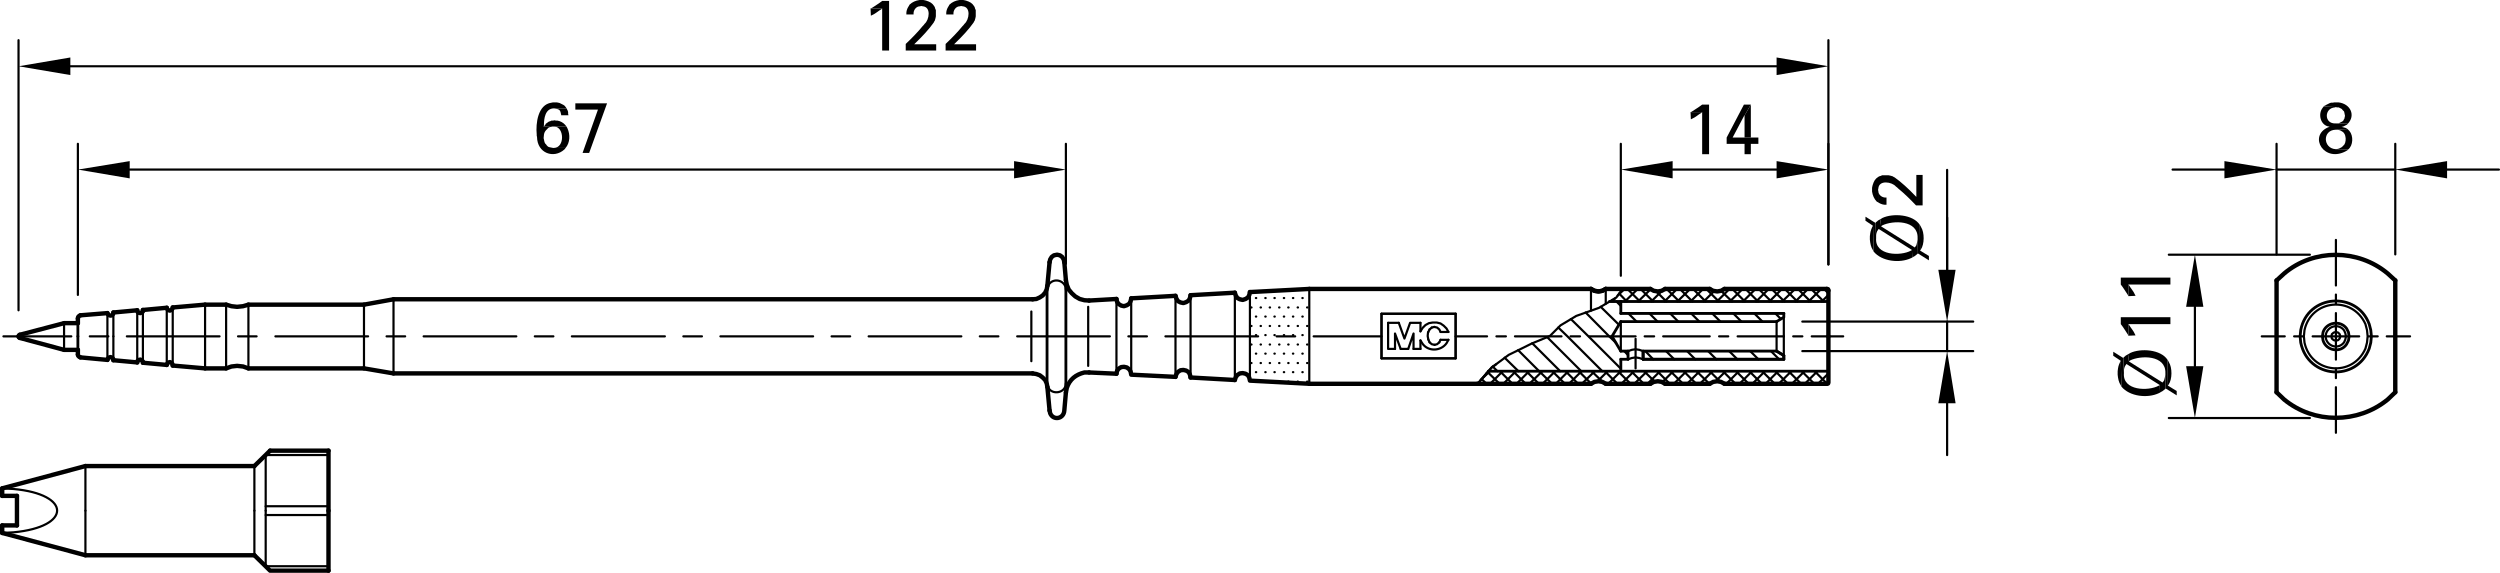 <?xml version="1.0" encoding="utf-8"?>
<!-- Generator: Adobe Illustrator 16.0.3, SVG Export Plug-In . SVG Version: 6.00 Build 0)  -->
<!DOCTYPE svg PUBLIC "-//W3C//DTD SVG 1.1//EN" "http://www.w3.org/Graphics/SVG/1.1/DTD/svg11.dtd">
<svg version="1.1" id="Ebene_1" xmlns="http://www.w3.org/2000/svg" xmlns:xlink="http://www.w3.org/1999/xlink" x="0px" y="0px"
	 width="477.629px" height="109.44px" viewBox="0 0 477.629 109.44" enable-background="new 0 0 477.629 109.44"
	 xml:space="preserve">
<line fill="none" stroke="#000000" stroke-width="0.42" stroke-linecap="round" stroke-linejoin="round" stroke-miterlimit="10" x1="441.3" y1="48.66" x2="414.36" y2="48.66"/>
<line fill="none" stroke="#000000" stroke-width="0.42" stroke-linecap="round" stroke-linejoin="round" stroke-miterlimit="10" x1="441.3" y1="79.86" x2="414.36" y2="79.86"/>
<line fill="none" stroke="#000000" stroke-width="0.42" stroke-linecap="round" stroke-linejoin="round" stroke-miterlimit="10" x1="419.34" y1="58.621" x2="419.34" y2="69.96"/>
<polyline fill-rule="evenodd" clip-rule="evenodd" points="417.66,58.621 420.959,58.621 419.34,48.66 "/>
<polyline fill-rule="evenodd" clip-rule="evenodd" points="417.66,69.96 420.959,69.96 419.34,79.86 "/>
<path fill-rule="evenodd" clip-rule="evenodd" d="M414.12,68.76l0.061,4.92l0.12-0.18c0.737-1.026,0.729-3.292,0.06-4.32l-0.12-0.24
	"/>
<path fill-rule="evenodd" clip-rule="evenodd" d="M406.56,67.68l0.18,1.38l0.181-0.18c2.058-1.03,6.895-1.077,6.779,2.399
	l0.061,2.94l2.1,1.32v-0.84l-1.68-1.021l-0.061-4.92c-1.287-2.017-5.135-2.258-7.14-1.32l-0.18,0.12"/>
<path fill-rule="evenodd" clip-rule="evenodd" d="M405.66,68.4l0.12,2.88v-0.3c-0.036-0.389,0.102-0.953,0.36-1.26l0.12-0.18
	l6.359,4.02L412.68,75l0.18-0.12c0.34-0.123,0.6-0.416,0.9-0.66l-0.061-2.94v0.301l-0.06,0.3l-0.061,0.3l-0.12,0.48l-0.119,0.18
	l-0.181,0.24l-6.42-4.021l-0.18-1.38l-0.18,0.12l-0.24,0.12l-0.181,0.18l-0.18,0.12"/>
<path fill-rule="evenodd" clip-rule="evenodd" d="M404.58,71.28v0.301c0.072,0.709,0.19,1.437,0.601,2.04l0.12,0.239l-0.12-4.92
	l-0.12,0.181c-0.369,0.824-0.37,0.929-0.48,1.8v0.3"/>
<path fill-rule="evenodd" clip-rule="evenodd" d="M403.74,67.201v0.779l1.44,0.96l0.12,4.92c1.577,1.92,5.017,2.268,7.14,1.261
	l0.24-0.12l-0.061-1.44l-0.18,0.12c-1.969,1.081-6.956,1.003-6.66-2.4l-0.12-2.88"/>
<path fill-rule="evenodd" clip-rule="evenodd" d="M406.62,64.14l1.38-0.06l-0.119-0.24c-0.278-0.668-0.791-1.182-1.141-1.8
	l-0.12-0.12"/>
<path fill-rule="evenodd" clip-rule="evenodd" d="M405.18,60.6v1.32c0.506,0.639,0.925,1.359,1.38,2.04l0.06,0.18v-2.22h8.04V60.6"
	/>
<path fill-rule="evenodd" clip-rule="evenodd" d="M406.62,56.581L408,56.52l-0.119-0.24c-0.278-0.668-0.791-1.182-1.141-1.8
	l-0.12-0.12"/>
<path fill-rule="evenodd" clip-rule="evenodd" d="M405.18,53.041v1.319c0.506,0.64,0.925,1.36,1.38,2.04l0.06,0.181V54.36h8.04
	v-1.319"/>
<line fill="none" stroke="#000000" stroke-width="0.42" stroke-linecap="round" stroke-linejoin="round" stroke-miterlimit="10" x1="434.94" y1="48.6" x2="434.94" y2="27.48"/>
<line fill="none" stroke="#000000" stroke-width="0.42" stroke-linecap="round" stroke-linejoin="round" stroke-miterlimit="10" x1="457.62" y1="48.6" x2="457.62" y2="27.48"/>
<line fill="none" stroke="#000000" stroke-width="0.42" stroke-linecap="round" stroke-linejoin="round" stroke-miterlimit="10" x1="424.98" y1="32.4" x2="415.08" y2="32.4"/>
<line fill="none" stroke="#000000" stroke-width="0.42" stroke-linecap="round" stroke-linejoin="round" stroke-miterlimit="10" x1="467.52" y1="32.4" x2="477.419" y2="32.4"/>
<line fill="none" stroke="#000000" stroke-width="0.42" stroke-linecap="round" stroke-linejoin="round" stroke-miterlimit="10" x1="434.94" y1="32.4" x2="457.62" y2="32.4"/>
<polyline fill-rule="evenodd" clip-rule="evenodd" points="424.98,30.78 424.98,34.08 434.94,32.4 "/>
<polyline fill-rule="evenodd" clip-rule="evenodd" points="467.52,30.78 467.52,34.08 457.62,32.4 "/>
<path fill-rule="evenodd" clip-rule="evenodd" d="M448.5,24.66l-2.279,0.12h0.3l0.3,0.06l0.24,0.06l0.24,0.12l0.18,0.12l0.12,0.06
	l0.18,0.18l0.12,0.18l0.12,0.24l0.06,0.24c0.132,0.431,0.066,1.182-0.18,1.56l-0.18,0.18l-0.12,0.18h-0.061l-0.18,0.18l-0.479,0.24
	l-0.48,0.12h-0.18l2.399,0.06c0.962-0.769,1.029-2.601,0.24-3.54l-0.18-0.18"/>
<path fill-rule="evenodd" clip-rule="evenodd" d="M443.94,20.34l-0.18,0.24c-0.969,1.191-0.436,3.374,1.199,3.6l0.12,0.06
	l-0.239,0.06c-3.973,1.674-0.754,7.059,3.6,4.44l0.18-0.18l-2.399-0.06c-2.415-0.155-2.56-3.625,0-3.72l2.279-0.12l-0.18-0.12
	l-0.24-0.12l-0.72-0.18l0.3-0.06l0.721-0.36l0.18-0.18l-2.34-0.06c-2.249,0.113-2.192-2.962-0.12-3.06l0.12-0.06"/>
<path fill-rule="evenodd" clip-rule="evenodd" d="M446.22,19.56h-0.24l-0.3,0.06h-0.3l-0.24,0.06l-0.72,0.36l-0.181,0.12h-0.06
	l-0.24,0.18l2.28,0.12l0.3,0.06h0.3l0.48,0.24l0.18,0.12v0.06l0.36,0.36l0.06,0.24l0.06,0.3l0.061,0.3l-0.061,0.24l-0.06,0.3
	l-0.12,0.18l-0.12,0.24l-0.18,0.12l-0.72,0.36h-0.54l2.34,0.06c1.52-1.579,0.529-3.819-1.8-4.08h-0.24"/>
<line fill="none" stroke="#000000" stroke-width="0.42" stroke-linecap="round" stroke-linejoin="round" stroke-miterlimit="10" x1="349.32" y1="50.52" x2="349.32" y2="27.48"/>
<line fill="none" stroke="#000000" stroke-width="0.42" stroke-linecap="round" stroke-linejoin="round" stroke-miterlimit="10" x1="309.66" y1="52.68" x2="309.66" y2="27.48"/>
<line fill="none" stroke="#000000" stroke-width="0.42" stroke-linecap="round" stroke-linejoin="round" stroke-miterlimit="10" x1="339.42" y1="32.4" x2="319.56" y2="32.4"/>
<polyline fill-rule="evenodd" clip-rule="evenodd" points="339.42,30.78 339.42,34.08 349.32,32.4 "/>
<polyline fill-rule="evenodd" clip-rule="evenodd" points="319.56,30.78 319.56,34.08 309.66,32.4 "/>
<path fill-rule="evenodd" clip-rule="evenodd" d="M322.98,21.42l0.06,1.38l0.24-0.12c0.668-0.278,1.183-0.791,1.8-1.14l0.12-0.12"/>
<path fill-rule="evenodd" clip-rule="evenodd" d="M326.52,19.98h-1.32c-0.639,0.506-1.359,0.925-2.04,1.38l-0.18,0.06h2.22v8.04
	h1.32"/>
<polyline fill-rule="evenodd" clip-rule="evenodd" points="334.5,19.98 333.18,19.98 329.88,26.28 329.88,27.48 333.3,27.48 
	333.3,29.46 334.5,29.46 334.5,27.48 335.94,27.48 335.94,26.28 331.02,26.28 333.24,22.08 333.3,22.08 "/>
<polyline fill-rule="evenodd" clip-rule="evenodd" points="334.5,19.98 333.3,22.08 333.3,26.28 331.02,26.28 334.5,26.28 "/>
<line fill="none" stroke="#000000" stroke-width="0.42" stroke-linecap="round" stroke-linejoin="round" stroke-miterlimit="10" x1="344.34" y1="67.081" x2="376.98" y2="67.081"/>
<line fill="none" stroke="#000000" stroke-width="0.42" stroke-linecap="round" stroke-linejoin="round" stroke-miterlimit="10" x1="344.34" y1="61.44" x2="376.98" y2="61.44"/>
<line fill="none" stroke="#000000" stroke-width="0.42" stroke-linecap="round" stroke-linejoin="round" stroke-miterlimit="10" x1="372" y1="77.041" x2="372" y2="86.94"/>
<line fill="none" stroke="#000000" stroke-width="0.42" stroke-linecap="round" stroke-linejoin="round" stroke-miterlimit="10" x1="372" y1="51.54" x2="372" y2="41.58"/>
<path fill-rule="evenodd" clip-rule="evenodd" d="M366.78,42.96l0.061,4.92l0.119-0.18c0.738-1.026,0.73-3.292,0.061-4.32
	l-0.12-0.24"/>
<path fill-rule="evenodd" clip-rule="evenodd" d="M359.22,41.88l0.18,1.38l0.18-0.18c2.059-1.03,6.896-1.077,6.78,2.4l0.061,2.94
	l2.1,1.32V48.9l-1.68-1.02l-0.061-4.92c-1.287-2.017-5.135-2.258-7.14-1.32l-0.181,0.12"/>
<path fill-rule="evenodd" clip-rule="evenodd" d="M358.32,42.6l0.12,2.88v-0.3c-0.036-0.389,0.101-0.953,0.36-1.26l0.12-0.18
	l6.359,4.02l0.061,1.44l0.18-0.12c0.34-0.123,0.599-0.416,0.9-0.66l-0.061-2.94v0.3l-0.12,0.6l-0.06,0.24l-0.061,0.24L366,47.04
	l-0.18,0.24l-6.42-4.02l-0.18-1.38L359.04,42l-0.239,0.12l-0.181,0.18l-0.18,0.12"/>
<path fill-rule="evenodd" clip-rule="evenodd" d="M357.24,45.48v0.3c0.072,0.709,0.19,1.437,0.601,2.04l0.119,0.24l-0.119-4.92
	l-0.12,0.18c-0.369,0.825-0.37,0.929-0.48,1.8v0.3"/>
<path fill-rule="evenodd" clip-rule="evenodd" d="M356.4,41.4v0.78l1.44,0.96l0.119,4.92c1.578,1.92,5.018,2.267,7.141,1.26
	l0.24-0.12l-0.061-1.44l-0.18,0.12c-1.969,1.081-6.956,1.003-6.66-2.4l-0.12-2.88"/>
<path fill-rule="evenodd" clip-rule="evenodd" d="M358.8,38.64l0.18,0.12c0.397,0.234,0.854,0.385,1.32,0.36h0.12v-1.38h-0.301
	c-0.658-0.052-1.275-0.574-1.26-1.26l-0.06-0.18"/>
<path fill-rule="evenodd" clip-rule="evenodd" d="M357.66,36.3v0.3c0.116,0.752,0.387,1.386,0.9,1.92l0.24,0.12V36.3l0.06-0.3
	c0.118-1.65,2.587-1.279,3.36-0.36l0.239,0.18L362.64,36c1.199,0.979,2.298,2.06,3.359,3.18l0.061,0.06h1.26v-5.82h-1.2v4.2
	l-0.359-0.36c-1.021-1.085-2.572-2.521-3.78-3.36l-0.24-0.12l-0.18-0.12H361.5l-0.18-0.06l-0.24-0.06l-0.3-0.06h-1.2l-0.239,0.12
	l-0.24,0.06l-0.24,0.12c-0.648,0.416-0.842,0.826-1.08,1.56l-0.06,0.24l-0.061,0.3v0.3"/>
<line fill="none" stroke="#000000" stroke-width="0.42" stroke-linecap="round" stroke-linejoin="round" stroke-miterlimit="10" x1="372" y1="67.081" x2="372" y2="61.44"/>
<polyline fill-rule="evenodd" clip-rule="evenodd" points="370.32,77.041 373.62,77.041 372,67.081 "/>
<polyline fill-rule="evenodd" clip-rule="evenodd" points="370.32,51.54 373.62,51.54 372,61.44 "/>
<line fill="none" stroke="#000000" stroke-width="0.54" stroke-linecap="round" stroke-linejoin="round" stroke-miterlimit="10" x1="309.66" y1="70.92" x2="349.32" y2="70.92"/>
<line fill="none" stroke="#000000" stroke-width="0.54" stroke-linecap="round" stroke-linejoin="round" stroke-miterlimit="10" x1="309.66" y1="57.6" x2="349.32" y2="57.6"/>
<line fill="none" stroke="#000000" stroke-width="0.42" stroke-linecap="round" stroke-linejoin="round" stroke-miterlimit="10" x1="278.1" y1="64.26" x2="284.1" y2="64.26"/>
<line fill="none" stroke="#000000" stroke-width="0.42" stroke-linecap="round" stroke-linejoin="round" stroke-miterlimit="10" x1="285.9" y1="64.26" x2="287.7" y2="64.26"/>
<line fill="none" stroke="#000000" stroke-width="0.42" stroke-linecap="round" stroke-linejoin="round" stroke-miterlimit="10" x1="289.44" y1="64.26" x2="298.32" y2="64.26"/>
<line fill="none" stroke="#000000" stroke-width="0.42" stroke-linecap="round" stroke-linejoin="round" stroke-miterlimit="10" x1="300.06" y1="64.26" x2="301.86" y2="64.26"/>
<line fill="none" stroke="#000000" stroke-width="0.42" stroke-linecap="round" stroke-linejoin="round" stroke-miterlimit="10" x1="303.6" y1="64.26" x2="312.48" y2="64.26"/>
<line fill="none" stroke="#000000" stroke-width="0.42" stroke-linecap="round" stroke-linejoin="round" stroke-miterlimit="10" x1="314.22" y1="64.26" x2="316.02" y2="64.26"/>
<line fill="none" stroke="#000000" stroke-width="0.42" stroke-linecap="round" stroke-linejoin="round" stroke-miterlimit="10" x1="317.76" y1="64.26" x2="326.64" y2="64.26"/>
<line fill="none" stroke="#000000" stroke-width="0.42" stroke-linecap="round" stroke-linejoin="round" stroke-miterlimit="10" x1="328.44" y1="64.26" x2="330.18" y2="64.26"/>
<line fill="none" stroke="#000000" stroke-width="0.42" stroke-linecap="round" stroke-linejoin="round" stroke-miterlimit="10" x1="331.98" y1="64.26" x2="340.8" y2="64.26"/>
<line fill="none" stroke="#000000" stroke-width="0.42" stroke-linecap="round" stroke-linejoin="round" stroke-miterlimit="10" x1="342.6" y1="64.26" x2="344.34" y2="64.26"/>
<line fill="none" stroke="#000000" stroke-width="0.42" stroke-linecap="round" stroke-linejoin="round" stroke-miterlimit="10" x1="346.14" y1="64.26" x2="352.14" y2="64.26"/>
<line fill="none" stroke="#000000" stroke-width="0.42" stroke-linecap="round" stroke-linejoin="round" stroke-miterlimit="10" x1="324.06" y1="73.32" x2="321.66" y2="70.92"/>
<line fill="none" stroke="#000000" stroke-width="0.42" stroke-linecap="round" stroke-linejoin="round" stroke-miterlimit="10" x1="308.34" y1="57.6" x2="308.04" y2="57.3"/>
<line fill="none" stroke="#000000" stroke-width="0.42" stroke-linecap="round" stroke-linejoin="round" stroke-miterlimit="10" x1="321.54" y1="73.32" x2="319.14" y2="70.92"/>
<line fill="none" stroke="#000000" stroke-width="0.42" stroke-linecap="round" stroke-linejoin="round" stroke-miterlimit="10" x1="319.02" y1="73.32" x2="316.62" y2="70.92"/>
<line fill="none" stroke="#000000" stroke-width="0.42" stroke-linecap="round" stroke-linejoin="round" stroke-miterlimit="10" x1="316.14" y1="72.9" x2="314.1" y2="70.92"/>
<line fill="none" stroke="#000000" stroke-width="0.42" stroke-linecap="round" stroke-linejoin="round" stroke-miterlimit="10" x1="314.04" y1="73.32" x2="311.64" y2="70.92"/>
<line fill="none" stroke="#000000" stroke-width="0.42" stroke-linecap="round" stroke-linejoin="round" stroke-miterlimit="10" x1="311.52" y1="73.32" x2="309.12" y2="70.92"/>
<line fill="none" stroke="#000000" stroke-width="0.42" stroke-linecap="round" stroke-linejoin="round" stroke-miterlimit="10" x1="309" y1="73.32" x2="306.6" y2="70.92"/>
<line fill="none" stroke="#000000" stroke-width="0.42" stroke-linecap="round" stroke-linejoin="round" stroke-miterlimit="10" x1="306.18" y1="72.96" x2="304.08" y2="70.92"/>
<line fill="none" stroke="#000000" stroke-width="0.42" stroke-linecap="round" stroke-linejoin="round" stroke-miterlimit="10" x1="304.02" y1="73.32" x2="301.62" y2="70.92"/>
<line fill="none" stroke="#000000" stroke-width="0.42" stroke-linecap="round" stroke-linejoin="round" stroke-miterlimit="10" x1="301.5" y1="73.32" x2="299.1" y2="70.92"/>
<line fill="none" stroke="#000000" stroke-width="0.42" stroke-linecap="round" stroke-linejoin="round" stroke-miterlimit="10" x1="298.98" y1="73.32" x2="296.58" y2="70.92"/>
<line fill="none" stroke="#000000" stroke-width="0.42" stroke-linecap="round" stroke-linejoin="round" stroke-miterlimit="10" x1="296.52" y1="73.32" x2="294.06" y2="70.92"/>
<line fill="none" stroke="#000000" stroke-width="0.42" stroke-linecap="round" stroke-linejoin="round" stroke-miterlimit="10" x1="294" y1="73.32" x2="291.6" y2="70.92"/>
<line fill="none" stroke="#000000" stroke-width="0.42" stroke-linecap="round" stroke-linejoin="round" stroke-miterlimit="10" x1="291.48" y1="73.32" x2="289.08" y2="70.92"/>
<line fill="none" stroke="#000000" stroke-width="0.42" stroke-linecap="round" stroke-linejoin="round" stroke-miterlimit="10" x1="288.96" y1="73.32" x2="286.56" y2="70.92"/>
<line fill="none" stroke="#000000" stroke-width="0.42" stroke-linecap="round" stroke-linejoin="round" stroke-miterlimit="10" x1="286.5" y1="73.32" x2="284.22" y2="71.1"/>
<line fill="none" stroke="#000000" stroke-width="0.42" stroke-linecap="round" stroke-linejoin="round" stroke-miterlimit="10" x1="283.98" y1="73.32" x2="283.08" y2="72.42"/>
<line fill="none" stroke="#000000" stroke-width="0.42" stroke-linecap="round" stroke-linejoin="round" stroke-miterlimit="10" x1="326.581" y1="73.32" x2="324.12" y2="70.92"/>
<line fill="none" stroke="#000000" stroke-width="0.42" stroke-linecap="round" stroke-linejoin="round" stroke-miterlimit="10" x1="310.8" y1="57.6" x2="309.36" y2="56.1"/>
<line fill="none" stroke="#000000" stroke-width="0.42" stroke-linecap="round" stroke-linejoin="round" stroke-miterlimit="10" x1="328.62" y1="72.9" x2="326.64" y2="70.92"/>
<line fill="none" stroke="#000000" stroke-width="0.42" stroke-linecap="round" stroke-linejoin="round" stroke-miterlimit="10" x1="313.32" y1="57.6" x2="310.92" y2="55.201"/>
<line fill="none" stroke="#000000" stroke-width="0.42" stroke-linecap="round" stroke-linejoin="round" stroke-miterlimit="10" x1="331.56" y1="73.32" x2="329.16" y2="70.92"/>
<line fill="none" stroke="#000000" stroke-width="0.42" stroke-linecap="round" stroke-linejoin="round" stroke-miterlimit="10" x1="315.84" y1="57.6" x2="313.44" y2="55.201"/>
<line fill="none" stroke="#000000" stroke-width="0.42" stroke-linecap="round" stroke-linejoin="round" stroke-miterlimit="10" x1="334.081" y1="73.32" x2="331.68" y2="70.92"/>
<line fill="none" stroke="#000000" stroke-width="0.42" stroke-linecap="round" stroke-linejoin="round" stroke-miterlimit="10" x1="318.36" y1="57.6" x2="316.44" y2="55.68"/>
<line fill="none" stroke="#000000" stroke-width="0.42" stroke-linecap="round" stroke-linejoin="round" stroke-miterlimit="10" x1="336.6" y1="73.32" x2="334.2" y2="70.92"/>
<line fill="none" stroke="#000000" stroke-width="0.42" stroke-linecap="round" stroke-linejoin="round" stroke-miterlimit="10" x1="320.82" y1="57.6" x2="318.42" y2="55.201"/>
<line fill="none" stroke="#000000" stroke-width="0.42" stroke-linecap="round" stroke-linejoin="round" stroke-miterlimit="10" x1="339.06" y1="73.32" x2="336.66" y2="70.92"/>
<line fill="none" stroke="#000000" stroke-width="0.42" stroke-linecap="round" stroke-linejoin="round" stroke-miterlimit="10" x1="323.34" y1="57.6" x2="320.94" y2="55.201"/>
<line fill="none" stroke="#000000" stroke-width="0.42" stroke-linecap="round" stroke-linejoin="round" stroke-miterlimit="10" x1="341.58" y1="73.32" x2="339.18" y2="70.92"/>
<line fill="none" stroke="#000000" stroke-width="0.42" stroke-linecap="round" stroke-linejoin="round" stroke-miterlimit="10" x1="325.86" y1="57.6" x2="323.46" y2="55.201"/>
<line fill="none" stroke="#000000" stroke-width="0.42" stroke-linecap="round" stroke-linejoin="round" stroke-miterlimit="10" x1="344.1" y1="73.32" x2="341.7" y2="70.92"/>
<line fill="none" stroke="#000000" stroke-width="0.42" stroke-linecap="round" stroke-linejoin="round" stroke-miterlimit="10" x1="328.38" y1="57.6" x2="325.98" y2="55.201"/>
<line fill="none" stroke="#000000" stroke-width="0.42" stroke-linecap="round" stroke-linejoin="round" stroke-miterlimit="10" x1="346.62" y1="73.32" x2="344.22" y2="70.92"/>
<line fill="none" stroke="#000000" stroke-width="0.42" stroke-linecap="round" stroke-linejoin="round" stroke-miterlimit="10" x1="330.9" y1="57.6" x2="328.8" y2="55.56"/>
<line fill="none" stroke="#000000" stroke-width="0.42" stroke-linecap="round" stroke-linejoin="round" stroke-miterlimit="10" x1="349.08" y1="73.32" x2="346.68" y2="70.92"/>
<line fill="none" stroke="#000000" stroke-width="0.42" stroke-linecap="round" stroke-linejoin="round" stroke-miterlimit="10" x1="333.36" y1="57.6" x2="330.96" y2="55.201"/>
<line fill="none" stroke="#000000" stroke-width="0.42" stroke-linecap="round" stroke-linejoin="round" stroke-miterlimit="10" x1="349.32" y1="71.041" x2="349.2" y2="70.92"/>
<line fill="none" stroke="#000000" stroke-width="0.42" stroke-linecap="round" stroke-linejoin="round" stroke-miterlimit="10" x1="335.88" y1="57.6" x2="333.48" y2="55.201"/>
<line fill="none" stroke="#000000" stroke-width="0.42" stroke-linecap="round" stroke-linejoin="round" stroke-miterlimit="10" x1="338.4" y1="57.6" x2="336" y2="55.201"/>
<line fill="none" stroke="#000000" stroke-width="0.42" stroke-linecap="round" stroke-linejoin="round" stroke-miterlimit="10" x1="340.92" y1="57.6" x2="338.459" y2="55.201"/>
<line fill="none" stroke="#000000" stroke-width="0.42" stroke-linecap="round" stroke-linejoin="round" stroke-miterlimit="10" x1="343.38" y1="57.6" x2="340.98" y2="55.201"/>
<line fill="none" stroke="#000000" stroke-width="0.42" stroke-linecap="round" stroke-linejoin="round" stroke-miterlimit="10" x1="345.9" y1="57.6" x2="343.5" y2="55.201"/>
<line fill="none" stroke="#000000" stroke-width="0.42" stroke-linecap="round" stroke-linejoin="round" stroke-miterlimit="10" x1="348.42" y1="57.6" x2="346.02" y2="55.201"/>
<line fill="none" stroke="#000000" stroke-width="0.42" stroke-linecap="round" stroke-linejoin="round" stroke-miterlimit="10" x1="349.32" y1="56.041" x2="348.48" y2="55.201"/>
<line fill="none" stroke="#000000" stroke-width="0.42" stroke-linecap="round" stroke-linejoin="round" stroke-miterlimit="10" x1="325.38" y1="55.201" x2="322.98" y2="57.6"/>
<line fill="none" stroke="#000000" stroke-width="0.42" stroke-linecap="round" stroke-linejoin="round" stroke-miterlimit="10" x1="309.66" y1="70.92" x2="307.26" y2="73.32"/>
<line fill="none" stroke="#000000" stroke-width="0.42" stroke-linecap="round" stroke-linejoin="round" stroke-miterlimit="10" x1="327.48" y1="55.621" x2="325.5" y2="57.6"/>
<line fill="none" stroke="#000000" stroke-width="0.42" stroke-linecap="round" stroke-linejoin="round" stroke-miterlimit="10" x1="312.18" y1="70.92" x2="309.78" y2="73.32"/>
<line fill="none" stroke="#000000" stroke-width="0.42" stroke-linecap="round" stroke-linejoin="round" stroke-miterlimit="10" x1="330.42" y1="55.201" x2="328.02" y2="57.6"/>
<line fill="none" stroke="#000000" stroke-width="0.42" stroke-linecap="round" stroke-linejoin="round" stroke-miterlimit="10" x1="314.7" y1="70.92" x2="312.24" y2="73.32"/>
<line fill="none" stroke="#000000" stroke-width="0.42" stroke-linecap="round" stroke-linejoin="round" stroke-miterlimit="10" x1="332.94" y1="55.201" x2="330.48" y2="57.6"/>
<line fill="none" stroke="#000000" stroke-width="0.42" stroke-linecap="round" stroke-linejoin="round" stroke-miterlimit="10" x1="317.16" y1="70.92" x2="314.76" y2="73.32"/>
<line fill="none" stroke="#000000" stroke-width="0.42" stroke-linecap="round" stroke-linejoin="round" stroke-miterlimit="10" x1="335.4" y1="55.201" x2="333" y2="57.6"/>
<line fill="none" stroke="#000000" stroke-width="0.42" stroke-linecap="round" stroke-linejoin="round" stroke-miterlimit="10" x1="319.68" y1="70.92" x2="317.58" y2="73.02"/>
<line fill="none" stroke="#000000" stroke-width="0.42" stroke-linecap="round" stroke-linejoin="round" stroke-miterlimit="10" x1="337.92" y1="55.201" x2="335.52" y2="57.6"/>
<line fill="none" stroke="#000000" stroke-width="0.42" stroke-linecap="round" stroke-linejoin="round" stroke-miterlimit="10" x1="322.2" y1="70.92" x2="319.8" y2="73.32"/>
<line fill="none" stroke="#000000" stroke-width="0.42" stroke-linecap="round" stroke-linejoin="round" stroke-miterlimit="10" x1="340.44" y1="55.201" x2="338.04" y2="57.6"/>
<line fill="none" stroke="#000000" stroke-width="0.42" stroke-linecap="round" stroke-linejoin="round" stroke-miterlimit="10" x1="324.72" y1="70.92" x2="322.32" y2="73.32"/>
<line fill="none" stroke="#000000" stroke-width="0.42" stroke-linecap="round" stroke-linejoin="round" stroke-miterlimit="10" x1="342.959" y1="55.201" x2="340.5" y2="57.6"/>
<line fill="none" stroke="#000000" stroke-width="0.42" stroke-linecap="round" stroke-linejoin="round" stroke-miterlimit="10" x1="327.18" y1="70.92" x2="324.78" y2="73.32"/>
<line fill="none" stroke="#000000" stroke-width="0.42" stroke-linecap="round" stroke-linejoin="round" stroke-miterlimit="10" x1="345.419" y1="55.201" x2="343.02" y2="57.6"/>
<line fill="none" stroke="#000000" stroke-width="0.42" stroke-linecap="round" stroke-linejoin="round" stroke-miterlimit="10" x1="329.7" y1="70.92" x2="327.78" y2="72.84"/>
<line fill="none" stroke="#000000" stroke-width="0.42" stroke-linecap="round" stroke-linejoin="round" stroke-miterlimit="10" x1="347.94" y1="55.201" x2="345.54" y2="57.6"/>
<line fill="none" stroke="#000000" stroke-width="0.42" stroke-linecap="round" stroke-linejoin="round" stroke-miterlimit="10" x1="332.22" y1="70.92" x2="329.82" y2="73.32"/>
<line fill="none" stroke="#000000" stroke-width="0.42" stroke-linecap="round" stroke-linejoin="round" stroke-miterlimit="10" x1="349.32" y1="56.34" x2="348.06" y2="57.6"/>
<line fill="none" stroke="#000000" stroke-width="0.42" stroke-linecap="round" stroke-linejoin="round" stroke-miterlimit="10" x1="334.74" y1="70.92" x2="332.34" y2="73.32"/>
<line fill="none" stroke="#000000" stroke-width="0.42" stroke-linecap="round" stroke-linejoin="round" stroke-miterlimit="10" x1="337.2" y1="70.92" x2="334.8" y2="73.32"/>
<line fill="none" stroke="#000000" stroke-width="0.42" stroke-linecap="round" stroke-linejoin="round" stroke-miterlimit="10" x1="339.72" y1="70.92" x2="337.32" y2="73.32"/>
<line fill="none" stroke="#000000" stroke-width="0.42" stroke-linecap="round" stroke-linejoin="round" stroke-miterlimit="10" x1="342.24" y1="70.92" x2="339.84" y2="73.32"/>
<line fill="none" stroke="#000000" stroke-width="0.42" stroke-linecap="round" stroke-linejoin="round" stroke-miterlimit="10" x1="344.76" y1="70.92" x2="342.36" y2="73.32"/>
<line fill="none" stroke="#000000" stroke-width="0.42" stroke-linecap="round" stroke-linejoin="round" stroke-miterlimit="10" x1="347.22" y1="70.92" x2="344.82" y2="73.32"/>
<line fill="none" stroke="#000000" stroke-width="0.42" stroke-linecap="round" stroke-linejoin="round" stroke-miterlimit="10" x1="349.32" y1="71.34" x2="347.34" y2="73.32"/>
<line fill="none" stroke="#000000" stroke-width="0.42" stroke-linecap="round" stroke-linejoin="round" stroke-miterlimit="10" x1="322.919" y1="55.201" x2="320.459" y2="57.6"/>
<line fill="none" stroke="#000000" stroke-width="0.42" stroke-linecap="round" stroke-linejoin="round" stroke-miterlimit="10" x1="307.14" y1="70.92" x2="305.22" y2="72.84"/>
<line fill="none" stroke="#000000" stroke-width="0.42" stroke-linecap="round" stroke-linejoin="round" stroke-miterlimit="10" x1="320.4" y1="55.201" x2="318" y2="57.6"/>
<line fill="none" stroke="#000000" stroke-width="0.42" stroke-linecap="round" stroke-linejoin="round" stroke-miterlimit="10" x1="304.68" y1="70.92" x2="302.22" y2="73.32"/>
<line fill="none" stroke="#000000" stroke-width="0.42" stroke-linecap="round" stroke-linejoin="round" stroke-miterlimit="10" x1="317.52" y1="55.56" x2="315.48" y2="57.6"/>
<line fill="none" stroke="#000000" stroke-width="0.42" stroke-linecap="round" stroke-linejoin="round" stroke-miterlimit="10" x1="302.16" y1="70.92" x2="299.76" y2="73.32"/>
<line fill="none" stroke="#000000" stroke-width="0.42" stroke-linecap="round" stroke-linejoin="round" stroke-miterlimit="10" x1="315.36" y1="55.26" x2="312.959" y2="57.6"/>
<line fill="none" stroke="#000000" stroke-width="0.42" stroke-linecap="round" stroke-linejoin="round" stroke-miterlimit="10" x1="299.64" y1="70.92" x2="297.24" y2="73.32"/>
<line fill="none" stroke="#000000" stroke-width="0.42" stroke-linecap="round" stroke-linejoin="round" stroke-miterlimit="10" x1="312.9" y1="55.201" x2="310.44" y2="57.6"/>
<line fill="none" stroke="#000000" stroke-width="0.42" stroke-linecap="round" stroke-linejoin="round" stroke-miterlimit="10" x1="297.12" y1="70.92" x2="294.72" y2="73.32"/>
<line fill="none" stroke="#000000" stroke-width="0.42" stroke-linecap="round" stroke-linejoin="round" stroke-miterlimit="10" x1="310.38" y1="55.201" x2="309.06" y2="56.46"/>
<line fill="none" stroke="#000000" stroke-width="0.42" stroke-linecap="round" stroke-linejoin="round" stroke-miterlimit="10" x1="294.66" y1="70.92" x2="292.2" y2="73.32"/>
<line fill="none" stroke="#000000" stroke-width="0.42" stroke-linecap="round" stroke-linejoin="round" stroke-miterlimit="10" x1="308.58" y1="57" x2="307.98" y2="57.6"/>
<line fill="none" stroke="#000000" stroke-width="0.42" stroke-linecap="round" stroke-linejoin="round" stroke-miterlimit="10" x1="292.14" y1="70.92" x2="289.74" y2="73.32"/>
<line fill="none" stroke="#000000" stroke-width="0.42" stroke-linecap="round" stroke-linejoin="round" stroke-miterlimit="10" x1="289.62" y1="70.92" x2="287.22" y2="73.32"/>
<line fill="none" stroke="#000000" stroke-width="0.42" stroke-linecap="round" stroke-linejoin="round" stroke-miterlimit="10" x1="287.1" y1="70.92" x2="284.7" y2="73.32"/>
<line fill="none" stroke="#000000" stroke-width="0.42" stroke-linecap="round" stroke-linejoin="round" stroke-miterlimit="10" x1="284.64" y1="70.92" x2="282.9" y2="72.6"/>
<line fill="none" stroke="#000000" stroke-width="0.84" stroke-linecap="round" stroke-linejoin="round" stroke-miterlimit="10" x1="329.459" y1="55.201" x2="349.02" y2="55.201"/>
<line fill="none" stroke="#000000" stroke-width="0.84" stroke-linecap="round" stroke-linejoin="round" stroke-miterlimit="10" x1="329.459" y1="73.32" x2="349.02" y2="73.32"/>
<line fill="none" stroke="#000000" stroke-width="0.42" stroke-linecap="round" stroke-linejoin="round" stroke-miterlimit="10" x1="3.54" y1="59.28" x2="3.54" y2="7.68"/>
<line fill="none" stroke="#000000" stroke-width="0.42" stroke-linecap="round" stroke-linejoin="round" stroke-miterlimit="10" x1="349.32" y1="50.52" x2="349.32" y2="7.68"/>
<line fill="none" stroke="#000000" stroke-width="0.42" stroke-linecap="round" stroke-linejoin="round" stroke-miterlimit="10" x1="13.44" y1="12.66" x2="339.42" y2="12.66"/>
<polyline fill-rule="evenodd" clip-rule="evenodd" points="13.44,10.98 13.44,14.34 3.54,12.66 "/>
<polyline fill-rule="evenodd" clip-rule="evenodd" points="339.42,10.98 339.42,14.34 349.32,12.66 "/>
<path fill-rule="evenodd" clip-rule="evenodd" d="M166.32,1.62L166.38,3l0.24-0.12c0.668-0.278,1.182-0.791,1.8-1.14l0.12-0.12"/>
<path fill-rule="evenodd" clip-rule="evenodd" d="M169.86,0.18h-1.32c-0.639,0.506-1.36,0.925-2.04,1.38l-0.18,0.06h2.22v8.04h1.32"
	/>
<path fill-rule="evenodd" clip-rule="evenodd" d="M173.64,1.14l-0.12,0.18c-0.234,0.398-0.385,0.855-0.36,1.32v0.12h1.38v-0.3
	c0.052-0.658,0.574-1.276,1.26-1.26l0.18-0.06"/>
<path fill-rule="evenodd" clip-rule="evenodd" d="M175.98,0h-0.3c-0.752,0.116-1.386,0.386-1.92,0.9l-0.12,0.24h2.34l0.3,0.06
	c1.65,0.118,1.279,2.587,0.36,3.36l-0.18,0.24l-0.18,0.18c-0.979,1.199-2.06,2.298-3.18,3.36l-0.06,0.06v1.26h5.82v-1.2h-4.2
	l0.36-0.36c1.085-1.02,2.521-2.572,3.36-3.78l0.12-0.24l0.12-0.18V3.84l0.06-0.18l0.06-0.24l0.06-0.3v-1.2l-0.12-0.24l-0.06-0.24
	L178.5,1.2c-0.416-0.648-0.825-0.842-1.56-1.08l-0.24-0.06L176.4,0h-0.3"/>
<path fill-rule="evenodd" clip-rule="evenodd" d="M181.26,1.14l-0.12,0.18c-0.234,0.398-0.385,0.855-0.36,1.32v0.12h1.38v-0.3
	c0.052-0.658,0.574-1.276,1.26-1.26l0.18-0.06"/>
<path fill-rule="evenodd" clip-rule="evenodd" d="M183.6,0h-0.3c-0.752,0.116-1.386,0.386-1.92,0.9l-0.12,0.24h2.34l0.3,0.06
	c1.65,0.118,1.279,2.587,0.36,3.36l-0.18,0.24l-0.18,0.18c-0.979,1.199-2.06,2.298-3.18,3.36l-0.06,0.06v1.26h5.82v-1.2h-4.2
	l0.36-0.36c1.085-1.02,2.521-2.572,3.36-3.78l0.12-0.24l0.12-0.18V3.84l0.06-0.18l0.06-0.24l0.06-0.3v-1.2l-0.12-0.24l-0.06-0.24
	l-0.12-0.24c-0.416-0.648-0.826-0.842-1.56-1.08l-0.24-0.06L184.02,0h-0.3"/>
<line fill="none" stroke="#000000" stroke-width="0.84" stroke-linecap="round" stroke-linejoin="round" stroke-miterlimit="10" x1="75.18" y1="57.18" x2="197.28" y2="57.18"/>
<line fill="none" stroke="#000000" stroke-width="0.42" stroke-linecap="round" stroke-linejoin="round" stroke-miterlimit="10" x1="203.64" y1="50.4" x2="203.64" y2="27.48"/>
<line fill="none" stroke="#000000" stroke-width="0.42" stroke-linecap="round" stroke-linejoin="round" stroke-miterlimit="10" x1="14.88" y1="56.34" x2="14.88" y2="27.48"/>
<line fill="none" stroke="#000000" stroke-width="0.42" stroke-linecap="round" stroke-linejoin="round" stroke-miterlimit="10" x1="193.74" y1="32.4" x2="24.78" y2="32.4"/>
<polyline fill-rule="evenodd" clip-rule="evenodd" points="193.74,30.78 193.74,34.08 203.64,32.4 "/>
<polyline fill-rule="evenodd" clip-rule="evenodd" points="24.78,30.78 24.78,34.08 14.88,32.4 "/>
<path fill-rule="evenodd" clip-rule="evenodd" d="M108.18,24.12l-2.52,0.06h0.3c1.84,0.107,1.986,4.023-0.12,4.08h-0.18h2.4
	c0.851-0.996,0.899-2.554,0.36-3.72l-0.12-0.24"/>
<path fill-rule="evenodd" clip-rule="evenodd" d="M105.96,22.98l-0.3,0.06h-0.3l-0.24,0.12l-0.24,0.06l-0.18,0.12l-0.24,0.18
	l-0.18,0.12l-0.12,0.24l-0.18,0.18l-0.06,0.12l1.32,0.06l0.24-0.06h0.18l2.52-0.06L108,23.88c-0.345-0.421-0.943-0.753-1.5-0.84
	h-0.3"/>
<path fill-rule="evenodd" clip-rule="evenodd" d="M108.24,20.7h-2.4l0.3,0.06c0.878,0.154,0.911,0.371,1.08,1.2v0.06h1.38l-0.06-0.3
	v-0.3l-0.06-0.24l-0.12-0.24"/>
<path fill-rule="evenodd" clip-rule="evenodd" d="M105.96,19.56h-0.3l-0.3,0.06c-2.611,0.35-3.028,3.98-2.82,6.06v0.24l0.06,0.24
	c0.033,3.139,3.217,4.22,5.22,2.4l0.06-0.06l0.18-0.24h-2.4l-0.6-0.12l-0.24-0.06l-0.18-0.12l-0.18-0.18l-0.12-0.18l-0.18-0.18
	l-0.12-0.24l-0.06-0.24l-0.06-0.3l-0.06-0.24c0.069-1.079,0.141-1.229,0.9-1.98L105,24.3l0.24-0.06l-1.32-0.06h-0.06l0.06-0.24
	c-0.009-1.294,0.236-3.226,1.92-3.24h2.4l-0.12-0.18l-0.18-0.24l-0.12-0.12l-0.18-0.12l-0.72-0.36l-0.24-0.06l-0.3-0.06h-0.3"/>
<polyline fill-rule="evenodd" clip-rule="evenodd" points="115.98,19.74 109.92,19.74 109.92,20.94 114.24,20.94 111.3,29.22 
	112.56,29.22 "/>
<line fill="none" stroke="#000000" stroke-width="0.84" stroke-linecap="round" stroke-linejoin="round" stroke-miterlimit="10" x1="75.18" y1="71.34" x2="197.28" y2="71.34"/>
<line fill="none" stroke="#000000" stroke-width="0.42" stroke-linecap="round" stroke-linejoin="round" stroke-miterlimit="10" x1="0.66" y1="64.26" x2="13.62" y2="64.26"/>
<line fill="none" stroke="#000000" stroke-width="0.42" stroke-linecap="round" stroke-linejoin="round" stroke-miterlimit="10" x1="17.16" y1="64.26" x2="20.7" y2="64.26"/>
<line fill="none" stroke="#000000" stroke-width="0.42" stroke-linecap="round" stroke-linejoin="round" stroke-miterlimit="10" x1="24.24" y1="64.26" x2="41.94" y2="64.26"/>
<line fill="none" stroke="#000000" stroke-width="0.42" stroke-linecap="round" stroke-linejoin="round" stroke-miterlimit="10" x1="45.48" y1="64.26" x2="49.02" y2="64.26"/>
<line fill="none" stroke="#000000" stroke-width="0.42" stroke-linecap="round" stroke-linejoin="round" stroke-miterlimit="10" x1="52.62" y1="64.26" x2="70.32" y2="64.26"/>
<line fill="none" stroke="#000000" stroke-width="0.42" stroke-linecap="round" stroke-linejoin="round" stroke-miterlimit="10" x1="73.86" y1="64.26" x2="77.4" y2="64.26"/>
<line fill="none" stroke="#000000" stroke-width="0.42" stroke-linecap="round" stroke-linejoin="round" stroke-miterlimit="10" x1="80.94" y1="64.26" x2="98.64" y2="64.26"/>
<line fill="none" stroke="#000000" stroke-width="0.42" stroke-linecap="round" stroke-linejoin="round" stroke-miterlimit="10" x1="102.18" y1="64.26" x2="105.72" y2="64.26"/>
<line fill="none" stroke="#000000" stroke-width="0.42" stroke-linecap="round" stroke-linejoin="round" stroke-miterlimit="10" x1="109.26" y1="64.26" x2="127.02" y2="64.26"/>
<line fill="none" stroke="#000000" stroke-width="0.42" stroke-linecap="round" stroke-linejoin="round" stroke-miterlimit="10" x1="130.56" y1="64.26" x2="134.1" y2="64.26"/>
<line fill="none" stroke="#000000" stroke-width="0.42" stroke-linecap="round" stroke-linejoin="round" stroke-miterlimit="10" x1="137.64" y1="64.26" x2="155.34" y2="64.26"/>
<line fill="none" stroke="#000000" stroke-width="0.42" stroke-linecap="round" stroke-linejoin="round" stroke-miterlimit="10" x1="158.88" y1="64.26" x2="162.42" y2="64.26"/>
<line fill="none" stroke="#000000" stroke-width="0.42" stroke-linecap="round" stroke-linejoin="round" stroke-miterlimit="10" x1="165.96" y1="64.26" x2="183.66" y2="64.26"/>
<line fill="none" stroke="#000000" stroke-width="0.42" stroke-linecap="round" stroke-linejoin="round" stroke-miterlimit="10" x1="187.2" y1="64.26" x2="190.74" y2="64.26"/>
<line fill="none" stroke="#000000" stroke-width="0.42" stroke-linecap="round" stroke-linejoin="round" stroke-miterlimit="10" x1="194.34" y1="64.26" x2="212.04" y2="64.26"/>
<line fill="none" stroke="#000000" stroke-width="0.42" stroke-linecap="round" stroke-linejoin="round" stroke-miterlimit="10" x1="215.58" y1="64.26" x2="219.12" y2="64.26"/>
<line fill="none" stroke="#000000" stroke-width="0.42" stroke-linecap="round" stroke-linejoin="round" stroke-miterlimit="10" x1="222.66" y1="64.26" x2="240.36" y2="64.26"/>
<line fill="none" stroke="#000000" stroke-width="0.42" stroke-linecap="round" stroke-linejoin="round" stroke-miterlimit="10" x1="243.9" y1="64.26" x2="247.44" y2="64.26"/>
<line fill="none" stroke="#000000" stroke-width="0.42" stroke-linecap="round" stroke-linejoin="round" stroke-miterlimit="10" x1="250.98" y1="64.26" x2="263.94" y2="64.26"/>
<line fill="none" stroke="#000000" stroke-width="0.84" stroke-linecap="round" stroke-linejoin="round" stroke-miterlimit="10" x1="47.46" y1="70.38" x2="69.54" y2="70.38"/>
<line fill="none" stroke="#000000" stroke-width="0.84" stroke-linecap="round" stroke-linejoin="round" stroke-miterlimit="10" x1="47.46" y1="58.201" x2="69.54" y2="58.201"/>
<line fill="none" stroke="#000000" stroke-width="0.84" stroke-linecap="round" stroke-linejoin="round" stroke-miterlimit="10" x1="20.52" y1="59.82" x2="15.36" y2="60.24"/>
<line fill="none" stroke="#000000" stroke-width="0.84" stroke-linecap="round" stroke-linejoin="round" stroke-miterlimit="10" x1="20.52" y1="68.76" x2="15.36" y2="68.28"/>
<line fill="none" stroke="#000000" stroke-width="0.84" stroke-linecap="round" stroke-linejoin="round" stroke-miterlimit="10" x1="3.78" y1="63.96" x2="12.24" y2="61.741"/>
<line fill="none" stroke="#000000" stroke-width="0.84" stroke-linecap="round" stroke-linejoin="round" stroke-miterlimit="10" x1="3.78" y1="64.56" x2="12.24" y2="66.84"/>
<polyline fill="none" stroke="#000000" stroke-width="0.84" stroke-linecap="round" stroke-linejoin="round" stroke-miterlimit="10" points="
	3.54,64.26 3.6,64.44 3.78,64.56 "/>
<polyline fill="none" stroke="#000000" stroke-width="0.84" stroke-linecap="round" stroke-linejoin="round" stroke-miterlimit="10" points="
	3.78,63.96 3.6,64.081 3.54,64.26 "/>
<polyline fill="none" stroke="#000000" stroke-width="0.84" stroke-linecap="round" stroke-linejoin="round" stroke-miterlimit="10" points="
	15.36,60.241 15.12,60.36 14.94,60.541 14.88,60.84 "/>
<line fill="none" stroke="#000000" stroke-width="0.54" stroke-linecap="round" stroke-linejoin="round" stroke-miterlimit="10" x1="14.88" y1="64.26" x2="14.88" y2="61.74"/>
<line fill="none" stroke="#000000" stroke-width="0.84" stroke-linecap="round" stroke-linejoin="round" stroke-miterlimit="10" x1="14.88" y1="61.74" x2="14.88" y2="60.84"/>
<polyline fill="none" stroke="#000000" stroke-width="0.84" stroke-linecap="round" stroke-linejoin="round" stroke-miterlimit="10" points="
	14.88,67.74 14.94,67.98 15.12,68.161 15.36,68.28 "/>
<line fill="none" stroke="#000000" stroke-width="0.54" stroke-linecap="round" stroke-linejoin="round" stroke-miterlimit="10" x1="14.88" y1="64.26" x2="14.88" y2="66.84"/>
<line fill="none" stroke="#000000" stroke-width="0.84" stroke-linecap="round" stroke-linejoin="round" stroke-miterlimit="10" x1="14.88" y1="66.84" x2="14.88" y2="67.74"/>
<line fill="none" stroke="#000000" stroke-width="0.42" stroke-linecap="round" stroke-linejoin="round" stroke-miterlimit="10" x1="12.24" y1="61.74" x2="12.24" y2="66.84"/>
<line fill="none" stroke="#000000" stroke-width="0.84" stroke-linecap="round" stroke-linejoin="round" stroke-miterlimit="10" x1="12.24" y1="61.74" x2="14.88" y2="61.74"/>
<line fill="none" stroke="#000000" stroke-width="0.84" stroke-linecap="round" stroke-linejoin="round" stroke-miterlimit="10" x1="12.24" y1="66.84" x2="14.88" y2="66.84"/>
<polyline fill="none" stroke="#000000" stroke-width="0.84" stroke-linecap="round" stroke-linejoin="round" stroke-miterlimit="10" points="
	47.46,70.38 46.44,70.02 45.3,69.9 44.22,70.02 43.2,70.38 "/>
<polyline fill="none" stroke="#000000" stroke-width="0.84" stroke-linecap="round" stroke-linejoin="round" stroke-miterlimit="10" points="
	43.2,58.201 44.22,58.5 45.3,58.621 46.44,58.5 47.46,58.201 "/>
<line fill="none" stroke="#000000" stroke-width="0.84" stroke-linecap="round" stroke-linejoin="round" stroke-miterlimit="10" x1="31.86" y1="58.8" x2="27.3" y2="59.22"/>
<line fill="none" stroke="#000000" stroke-width="0.84" stroke-linecap="round" stroke-linejoin="round" stroke-miterlimit="10" x1="31.86" y1="69.72" x2="27.3" y2="69.3"/>
<line fill="none" stroke="#000000" stroke-width="0.42" stroke-linecap="round" stroke-linejoin="round" stroke-miterlimit="10" x1="26.22" y1="59.28" x2="26.22" y2="64.26"/>
<line fill="none" stroke="#000000" stroke-width="0.42" stroke-linecap="round" stroke-linejoin="round" stroke-miterlimit="10" x1="27.3" y1="59.22" x2="27.3" y2="64.26"/>
<polyline fill="none" stroke="#000000" stroke-width="0.84" stroke-linecap="round" stroke-linejoin="round" stroke-miterlimit="10" points="
	26.22,59.28 26.28,59.581 26.52,59.76 26.82,59.82 27.06,59.701 27.3,59.52 27.3,59.22 "/>
<polyline fill="none" stroke="#000000" stroke-width="0.84" stroke-linecap="round" stroke-linejoin="round" stroke-miterlimit="10" points="
	27.3,69.3 27.3,69.06 27.06,68.82 26.82,68.701 26.52,68.76 26.28,68.94 26.22,69.24 "/>
<line fill="none" stroke="#000000" stroke-width="0.42" stroke-linecap="round" stroke-linejoin="round" stroke-miterlimit="10" x1="27.3" y1="69.3" x2="27.3" y2="64.26"/>
<line fill="none" stroke="#000000" stroke-width="0.42" stroke-linecap="round" stroke-linejoin="round" stroke-miterlimit="10" x1="26.22" y1="69.24" x2="26.22" y2="64.26"/>
<line fill="none" stroke="#000000" stroke-width="0.42" stroke-linecap="round" stroke-linejoin="round" stroke-miterlimit="10" x1="20.52" y1="59.82" x2="20.52" y2="64.26"/>
<line fill="none" stroke="#000000" stroke-width="0.42" stroke-linecap="round" stroke-linejoin="round" stroke-miterlimit="10" x1="21.66" y1="59.701" x2="21.66" y2="64.26"/>
<polyline fill="none" stroke="#000000" stroke-width="0.84" stroke-linecap="round" stroke-linejoin="round" stroke-miterlimit="10" points="
	20.52,59.82 20.64,60.06 20.88,60.24 21.12,60.3 21.42,60.24 21.6,60 21.66,59.701 "/>
<polyline fill="none" stroke="#000000" stroke-width="0.84" stroke-linecap="round" stroke-linejoin="round" stroke-miterlimit="10" points="
	21.66,68.82 21.6,68.52 21.42,68.34 21.12,68.22 20.88,68.28 20.64,68.46 20.52,68.76 "/>
<line fill="none" stroke="#000000" stroke-width="0.42" stroke-linecap="round" stroke-linejoin="round" stroke-miterlimit="10" x1="20.52" y1="68.76" x2="20.52" y2="64.26"/>
<line fill="none" stroke="#000000" stroke-width="0.42" stroke-linecap="round" stroke-linejoin="round" stroke-miterlimit="10" x1="21.66" y1="68.82" x2="21.66" y2="64.26"/>
<line fill="none" stroke="#000000" stroke-width="0.84" stroke-linecap="round" stroke-linejoin="round" stroke-miterlimit="10" x1="26.22" y1="59.28" x2="21.66" y2="59.701"/>
<line fill="none" stroke="#000000" stroke-width="0.84" stroke-linecap="round" stroke-linejoin="round" stroke-miterlimit="10" x1="26.22" y1="69.24" x2="21.66" y2="68.82"/>
<line fill="none" stroke="#000000" stroke-width="0.84" stroke-linecap="round" stroke-linejoin="round" stroke-miterlimit="10" x1="39.18" y1="58.201" x2="43.2" y2="58.201"/>
<line fill="none" stroke="#000000" stroke-width="0.84" stroke-linecap="round" stroke-linejoin="round" stroke-miterlimit="10" x1="39.18" y1="70.38" x2="43.2" y2="70.38"/>
<line fill="none" stroke="#000000" stroke-width="0.42" stroke-linecap="round" stroke-linejoin="round" stroke-miterlimit="10" x1="39.18" y1="58.201" x2="39.18" y2="70.38"/>
<line fill="none" stroke="#000000" stroke-width="0.42" stroke-linecap="round" stroke-linejoin="round" stroke-miterlimit="10" x1="43.2" y1="58.201" x2="43.2" y2="70.38"/>
<polyline fill="none" stroke="#000000" stroke-width="0.84" stroke-linecap="round" stroke-linejoin="round" stroke-miterlimit="10" points="
	31.86,58.8 31.98,59.1 32.22,59.28 32.46,59.34 32.76,59.22 32.94,58.98 33,58.74 "/>
<line fill="none" stroke="#000000" stroke-width="0.42" stroke-linecap="round" stroke-linejoin="round" stroke-miterlimit="10" x1="31.86" y1="58.8" x2="31.86" y2="64.26"/>
<line fill="none" stroke="#000000" stroke-width="0.42" stroke-linecap="round" stroke-linejoin="round" stroke-miterlimit="10" x1="33" y1="58.74" x2="33" y2="64.26"/>
<polyline fill="none" stroke="#000000" stroke-width="0.84" stroke-linecap="round" stroke-linejoin="round" stroke-miterlimit="10" points="
	33,69.84 32.94,69.541 32.76,69.3 32.46,69.18 32.22,69.24 31.98,69.42 31.86,69.72 "/>
<line fill="none" stroke="#000000" stroke-width="0.42" stroke-linecap="round" stroke-linejoin="round" stroke-miterlimit="10" x1="33" y1="69.84" x2="33" y2="64.26"/>
<line fill="none" stroke="#000000" stroke-width="0.42" stroke-linecap="round" stroke-linejoin="round" stroke-miterlimit="10" x1="31.86" y1="69.72" x2="31.86" y2="64.26"/>
<line fill="none" stroke="#000000" stroke-width="0.84" stroke-linecap="round" stroke-linejoin="round" stroke-miterlimit="10" x1="39.18" y1="58.201" x2="33" y2="58.74"/>
<line fill="none" stroke="#000000" stroke-width="0.84" stroke-linecap="round" stroke-linejoin="round" stroke-miterlimit="10" x1="39.18" y1="70.38" x2="33" y2="69.84"/>
<line fill="none" stroke="#000000" stroke-width="0.42" stroke-linecap="round" stroke-linejoin="round" stroke-miterlimit="10" x1="47.46" y1="58.201" x2="47.46" y2="70.38"/>
<line fill="none" stroke="#000000" stroke-width="0.84" stroke-linecap="round" stroke-linejoin="round" stroke-miterlimit="10" x1="16.32" y1="89.041" x2="48.6" y2="89.041"/>
<line fill="none" stroke="#000000" stroke-width="0.84" stroke-linecap="round" stroke-linejoin="round" stroke-miterlimit="10" x1="16.32" y1="106.081" x2="48.6" y2="106.081"/>
<line fill="none" stroke="#000000" stroke-width="0.42" stroke-linecap="round" stroke-linejoin="round" stroke-miterlimit="10" x1="16.32" y1="106.081" x2="16.32" y2="97.56"/>
<line fill="none" stroke="#000000" stroke-width="0.84" stroke-linecap="round" stroke-linejoin="round" stroke-miterlimit="10" x1="0.42" y1="101.82" x2="16.32" y2="106.081"/>
<path fill="none" stroke="#000000" stroke-width="0.42" stroke-linecap="round" stroke-linejoin="round" stroke-miterlimit="10" d="
	M0.42,101.82l2.16-0.119c11.083-1.034,11.141-7.259,0-8.28L0.42,93.3"/>
<line fill="none" stroke="#000000" stroke-width="0.84" stroke-linecap="round" stroke-linejoin="round" stroke-miterlimit="10" x1="0.42" y1="93.3" x2="16.32" y2="89.041"/>
<line fill="none" stroke="#000000" stroke-width="0.84" stroke-linecap="round" stroke-linejoin="round" stroke-miterlimit="10" x1="3.24" y1="94.74" x2="3.24" y2="100.38"/>
<line fill="none" stroke="#000000" stroke-width="0.84" stroke-linecap="round" stroke-linejoin="round" stroke-miterlimit="10" x1="0.42" y1="94.74" x2="0.42" y2="93.3"/>
<line fill="none" stroke="#000000" stroke-width="0.84" stroke-linecap="round" stroke-linejoin="round" stroke-miterlimit="10" x1="0.42" y1="100.38" x2="0.42" y2="101.82"/>
<line fill="none" stroke="#000000" stroke-width="0.84" stroke-linecap="round" stroke-linejoin="round" stroke-miterlimit="10" x1="0.42" y1="94.74" x2="3.24" y2="94.74"/>
<line fill="none" stroke="#000000" stroke-width="0.84" stroke-linecap="round" stroke-linejoin="round" stroke-miterlimit="10" x1="0.42" y1="100.38" x2="3.24" y2="100.38"/>
<line fill="none" stroke="#000000" stroke-width="0.42" stroke-linecap="round" stroke-linejoin="round" stroke-miterlimit="10" x1="16.32" y1="89.041" x2="16.32" y2="97.56"/>
<line fill="none" stroke="#000000" stroke-width="0.84" stroke-linecap="round" stroke-linejoin="round" stroke-miterlimit="10" x1="62.76" y1="97.56" x2="62.76" y2="109.02"/>
<line fill="none" stroke="#000000" stroke-width="0.42" stroke-linecap="round" stroke-linejoin="round" stroke-miterlimit="10" x1="48.6" y1="97.56" x2="48.6" y2="106.081"/>
<polyline fill="none" stroke="#000000" stroke-width="0.42" stroke-linecap="round" stroke-linejoin="round" stroke-miterlimit="10" points="
	50.76,97.56 50.76,108.18 62.76,108.18 "/>
<polyline fill="none" stroke="#000000" stroke-width="0.84" stroke-linecap="round" stroke-linejoin="round" stroke-miterlimit="10" points="
	62.76,109.02 51.6,109.02 48.6,106.081 "/>
<line fill="none" stroke="#000000" stroke-width="0.42" stroke-linecap="round" stroke-linejoin="round" stroke-miterlimit="10" x1="50.76" y1="86.94" x2="62.76" y2="86.94"/>
<line fill="none" stroke="#000000" stroke-width="0.84" stroke-linecap="round" stroke-linejoin="round" stroke-miterlimit="10" x1="51.6" y1="86.1" x2="62.76" y2="86.1"/>
<line fill="none" stroke="#000000" stroke-width="0.42" stroke-linecap="round" stroke-linejoin="round" stroke-miterlimit="10" x1="50.76" y1="96.72" x2="62.76" y2="96.72"/>
<line fill="none" stroke="#000000" stroke-width="0.42" stroke-linecap="round" stroke-linejoin="round" stroke-miterlimit="10" x1="50.76" y1="98.4" x2="62.76" y2="98.4"/>
<line fill="none" stroke="#000000" stroke-width="0.42" stroke-linecap="round" stroke-linejoin="round" stroke-miterlimit="10" x1="50.76" y1="86.94" x2="50.76" y2="97.56"/>
<line fill="none" stroke="#000000" stroke-width="0.42" stroke-linecap="round" stroke-linejoin="round" stroke-miterlimit="10" x1="48.6" y1="97.56" x2="48.6" y2="89.041"/>
<line fill="none" stroke="#000000" stroke-width="0.84" stroke-linecap="round" stroke-linejoin="round" stroke-miterlimit="10" x1="48.6" y1="89.041" x2="51.6" y2="86.1"/>
<line fill="none" stroke="#000000" stroke-width="0.84" stroke-linecap="round" stroke-linejoin="round" stroke-miterlimit="10" x1="62.76" y1="97.56" x2="62.76" y2="86.1"/>
<line fill="none" stroke="#000000" stroke-width="0.84" stroke-linecap="round" stroke-linejoin="round" stroke-miterlimit="10" x1="69.54" y1="58.201" x2="75.18" y2="57.18"/>
<line fill="none" stroke="#000000" stroke-width="0.42" stroke-linecap="round" stroke-linejoin="round" stroke-miterlimit="10" x1="75.18" y1="57.18" x2="75.18" y2="71.34"/>
<line fill="none" stroke="#000000" stroke-width="0.84" stroke-linecap="round" stroke-linejoin="round" stroke-miterlimit="10" x1="69.54" y1="70.38" x2="75.18" y2="71.34"/>
<line fill="none" stroke="#000000" stroke-width="0.42" stroke-linecap="round" stroke-linejoin="round" stroke-miterlimit="10" x1="69.54" y1="58.201" x2="69.54" y2="70.38"/>
<line fill="none" stroke="#000000" stroke-width="0.84" stroke-linecap="round" stroke-linejoin="round" stroke-miterlimit="10" x1="250.14" y1="55.201" x2="303.959" y2="55.201"/>
<line fill="none" stroke="#000000" stroke-width="0.84" stroke-linecap="round" stroke-linejoin="round" stroke-miterlimit="10" x1="250.14" y1="73.32" x2="282.3" y2="73.32"/>
<line fill="none" stroke="#000000" stroke-width="0.42" stroke-linecap="round" stroke-linejoin="round" stroke-miterlimit="10" x1="250.14" y1="55.201" x2="250.14" y2="73.32"/>
<line fill="none" stroke="#000000" stroke-width="0.42" stroke-linecap="round" stroke-linejoin="round" stroke-miterlimit="10" x1="235.92" y1="55.92" x2="235.92" y2="72.6"/>
<line fill="none" stroke="#000000" stroke-width="0.42" stroke-linecap="round" stroke-linejoin="round" stroke-miterlimit="10" x1="238.8" y1="72.72" x2="238.8" y2="55.8"/>
<line fill="none" stroke="#000000" stroke-width="0.42" stroke-linecap="round" stroke-linejoin="round" stroke-miterlimit="10" x1="249.72" y1="65.82" x2="249.78" y2="65.82"/>
<line fill="none" stroke="#000000" stroke-width="0.42" stroke-linecap="round" stroke-linejoin="round" stroke-miterlimit="10" x1="247.92" y1="65.82" x2="247.98" y2="65.82"/>
<line fill="none" stroke="#000000" stroke-width="0.42" stroke-linecap="round" stroke-linejoin="round" stroke-miterlimit="10" x1="246.12" y1="65.82" x2="246.18" y2="65.82"/>
<line fill="none" stroke="#000000" stroke-width="0.42" stroke-linecap="round" stroke-linejoin="round" stroke-miterlimit="10" x1="244.38" y1="65.82" x2="244.44" y2="65.82"/>
<line fill="none" stroke="#000000" stroke-width="0.42" stroke-linecap="round" stroke-linejoin="round" stroke-miterlimit="10" x1="242.58" y1="65.82" x2="242.64" y2="65.82"/>
<line fill="none" stroke="#000000" stroke-width="0.42" stroke-linecap="round" stroke-linejoin="round" stroke-miterlimit="10" x1="240.84" y1="65.82" x2="240.9" y2="65.82"/>
<line fill="none" stroke="#000000" stroke-width="0.42" stroke-linecap="round" stroke-linejoin="round" stroke-miterlimit="10" x1="239.04" y1="65.82" x2="239.1" y2="65.82"/>
<line fill="none" stroke="#000000" stroke-width="0.42" stroke-linecap="round" stroke-linejoin="round" stroke-miterlimit="10" x1="248.82" y1="67.56" x2="248.88" y2="67.56"/>
<line fill="none" stroke="#000000" stroke-width="0.42" stroke-linecap="round" stroke-linejoin="round" stroke-miterlimit="10" x1="247.02" y1="67.56" x2="247.08" y2="67.56"/>
<line fill="none" stroke="#000000" stroke-width="0.42" stroke-linecap="round" stroke-linejoin="round" stroke-miterlimit="10" x1="245.28" y1="67.56" x2="245.34" y2="67.56"/>
<line fill="none" stroke="#000000" stroke-width="0.42" stroke-linecap="round" stroke-linejoin="round" stroke-miterlimit="10" x1="243.48" y1="67.56" x2="243.541" y2="67.56"/>
<line fill="none" stroke="#000000" stroke-width="0.42" stroke-linecap="round" stroke-linejoin="round" stroke-miterlimit="10" x1="241.74" y1="67.56" x2="241.8" y2="67.56"/>
<line fill="none" stroke="#000000" stroke-width="0.42" stroke-linecap="round" stroke-linejoin="round" stroke-miterlimit="10" x1="239.94" y1="67.56" x2="240" y2="67.56"/>
<line fill="none" stroke="#000000" stroke-width="0.42" stroke-linecap="round" stroke-linejoin="round" stroke-miterlimit="10" x1="249.72" y1="69.36" x2="249.78" y2="69.36"/>
<line fill="none" stroke="#000000" stroke-width="0.42" stroke-linecap="round" stroke-linejoin="round" stroke-miterlimit="10" x1="247.92" y1="69.36" x2="247.98" y2="69.36"/>
<line fill="none" stroke="#000000" stroke-width="0.42" stroke-linecap="round" stroke-linejoin="round" stroke-miterlimit="10" x1="246.12" y1="69.36" x2="246.18" y2="69.36"/>
<line fill="none" stroke="#000000" stroke-width="0.42" stroke-linecap="round" stroke-linejoin="round" stroke-miterlimit="10" x1="244.38" y1="69.36" x2="244.44" y2="69.36"/>
<line fill="none" stroke="#000000" stroke-width="0.42" stroke-linecap="round" stroke-linejoin="round" stroke-miterlimit="10" x1="242.581" y1="69.36" x2="242.64" y2="69.36"/>
<line fill="none" stroke="#000000" stroke-width="0.42" stroke-linecap="round" stroke-linejoin="round" stroke-miterlimit="10" x1="240.84" y1="69.36" x2="240.9" y2="69.36"/>
<line fill="none" stroke="#000000" stroke-width="0.42" stroke-linecap="round" stroke-linejoin="round" stroke-miterlimit="10" x1="239.041" y1="69.36" x2="239.1" y2="69.36"/>
<line fill="none" stroke="#000000" stroke-width="0.42" stroke-linecap="round" stroke-linejoin="round" stroke-miterlimit="10" x1="248.82" y1="71.1" x2="248.88" y2="71.1"/>
<line fill="none" stroke="#000000" stroke-width="0.42" stroke-linecap="round" stroke-linejoin="round" stroke-miterlimit="10" x1="247.02" y1="71.1" x2="247.081" y2="71.1"/>
<line fill="none" stroke="#000000" stroke-width="0.42" stroke-linecap="round" stroke-linejoin="round" stroke-miterlimit="10" x1="245.28" y1="71.1" x2="245.34" y2="71.1"/>
<line fill="none" stroke="#000000" stroke-width="0.42" stroke-linecap="round" stroke-linejoin="round" stroke-miterlimit="10" x1="243.48" y1="71.1" x2="243.541" y2="71.1"/>
<line fill="none" stroke="#000000" stroke-width="0.42" stroke-linecap="round" stroke-linejoin="round" stroke-miterlimit="10" x1="241.74" y1="71.1" x2="241.8" y2="71.1"/>
<line fill="none" stroke="#000000" stroke-width="0.42" stroke-linecap="round" stroke-linejoin="round" stroke-miterlimit="10" x1="239.94" y1="71.1" x2="240" y2="71.1"/>
<line fill="none" stroke="#000000" stroke-width="0.42" stroke-linecap="round" stroke-linejoin="round" stroke-miterlimit="10" x1="249.72" y1="72.9" x2="249.78" y2="72.9"/>
<line fill="none" stroke="#000000" stroke-width="0.42" stroke-linecap="round" stroke-linejoin="round" stroke-miterlimit="10" x1="247.92" y1="72.9" x2="247.98" y2="72.9"/>
<line fill="none" stroke="#000000" stroke-width="0.42" stroke-linecap="round" stroke-linejoin="round" stroke-miterlimit="10" x1="246.121" y1="72.9" x2="246.18" y2="72.9"/>
<line fill="none" stroke="#000000" stroke-width="0.42" stroke-linecap="round" stroke-linejoin="round" stroke-miterlimit="10" x1="244.38" y1="72.9" x2="244.44" y2="72.9"/>
<line fill="none" stroke="#000000" stroke-width="0.42" stroke-linecap="round" stroke-linejoin="round" stroke-miterlimit="10" x1="242.581" y1="72.9" x2="242.64" y2="72.9"/>
<line fill="none" stroke="#000000" stroke-width="0.42" stroke-linecap="round" stroke-linejoin="round" stroke-miterlimit="10" x1="248.82" y1="64.02" x2="248.88" y2="64.02"/>
<line fill="none" stroke="#000000" stroke-width="0.42" stroke-linecap="round" stroke-linejoin="round" stroke-miterlimit="10" x1="247.02" y1="64.02" x2="247.081" y2="64.02"/>
<line fill="none" stroke="#000000" stroke-width="0.42" stroke-linecap="round" stroke-linejoin="round" stroke-miterlimit="10" x1="245.28" y1="64.02" x2="245.34" y2="64.02"/>
<line fill="none" stroke="#000000" stroke-width="0.42" stroke-linecap="round" stroke-linejoin="round" stroke-miterlimit="10" x1="243.48" y1="64.02" x2="243.541" y2="64.02"/>
<line fill="none" stroke="#000000" stroke-width="0.42" stroke-linecap="round" stroke-linejoin="round" stroke-miterlimit="10" x1="241.741" y1="64.02" x2="241.8" y2="64.02"/>
<line fill="none" stroke="#000000" stroke-width="0.42" stroke-linecap="round" stroke-linejoin="round" stroke-miterlimit="10" x1="239.94" y1="64.02" x2="240" y2="64.02"/>
<line fill="none" stroke="#000000" stroke-width="0.42" stroke-linecap="round" stroke-linejoin="round" stroke-miterlimit="10" x1="249.72" y1="62.28" x2="249.781" y2="62.28"/>
<line fill="none" stroke="#000000" stroke-width="0.42" stroke-linecap="round" stroke-linejoin="round" stroke-miterlimit="10" x1="247.92" y1="62.28" x2="247.98" y2="62.28"/>
<line fill="none" stroke="#000000" stroke-width="0.42" stroke-linecap="round" stroke-linejoin="round" stroke-miterlimit="10" x1="246.121" y1="62.28" x2="246.18" y2="62.28"/>
<line fill="none" stroke="#000000" stroke-width="0.42" stroke-linecap="round" stroke-linejoin="round" stroke-miterlimit="10" x1="244.38" y1="62.28" x2="244.44" y2="62.28"/>
<line fill="none" stroke="#000000" stroke-width="0.42" stroke-linecap="round" stroke-linejoin="round" stroke-miterlimit="10" x1="242.581" y1="62.28" x2="242.64" y2="62.28"/>
<line fill="none" stroke="#000000" stroke-width="0.42" stroke-linecap="round" stroke-linejoin="round" stroke-miterlimit="10" x1="240.84" y1="62.28" x2="240.9" y2="62.28"/>
<line fill="none" stroke="#000000" stroke-width="0.42" stroke-linecap="round" stroke-linejoin="round" stroke-miterlimit="10" x1="239.041" y1="62.28" x2="239.1" y2="62.28"/>
<line fill="none" stroke="#000000" stroke-width="0.42" stroke-linecap="round" stroke-linejoin="round" stroke-miterlimit="10" x1="248.821" y1="60.48" x2="248.88" y2="60.48"/>
<line fill="none" stroke="#000000" stroke-width="0.42" stroke-linecap="round" stroke-linejoin="round" stroke-miterlimit="10" x1="247.02" y1="60.48" x2="247.081" y2="60.48"/>
<line fill="none" stroke="#000000" stroke-width="0.42" stroke-linecap="round" stroke-linejoin="round" stroke-miterlimit="10" x1="245.281" y1="60.48" x2="245.34" y2="60.48"/>
<line fill="none" stroke="#000000" stroke-width="0.42" stroke-linecap="round" stroke-linejoin="round" stroke-miterlimit="10" x1="243.48" y1="60.48" x2="243.541" y2="60.48"/>
<line fill="none" stroke="#000000" stroke-width="0.42" stroke-linecap="round" stroke-linejoin="round" stroke-miterlimit="10" x1="241.741" y1="60.48" x2="241.8" y2="60.48"/>
<line fill="none" stroke="#000000" stroke-width="0.42" stroke-linecap="round" stroke-linejoin="round" stroke-miterlimit="10" x1="239.94" y1="60.48" x2="240" y2="60.48"/>
<line fill="none" stroke="#000000" stroke-width="0.42" stroke-linecap="round" stroke-linejoin="round" stroke-miterlimit="10" x1="249.72" y1="58.74" x2="249.781" y2="58.74"/>
<line fill="none" stroke="#000000" stroke-width="0.42" stroke-linecap="round" stroke-linejoin="round" stroke-miterlimit="10" x1="247.92" y1="58.74" x2="247.98" y2="58.74"/>
<line fill="none" stroke="#000000" stroke-width="0.42" stroke-linecap="round" stroke-linejoin="round" stroke-miterlimit="10" x1="246.121" y1="58.74" x2="246.18" y2="58.74"/>
<line fill="none" stroke="#000000" stroke-width="0.42" stroke-linecap="round" stroke-linejoin="round" stroke-miterlimit="10" x1="244.38" y1="58.74" x2="244.441" y2="58.74"/>
<line fill="none" stroke="#000000" stroke-width="0.42" stroke-linecap="round" stroke-linejoin="round" stroke-miterlimit="10" x1="242.581" y1="58.74" x2="242.64" y2="58.74"/>
<line fill="none" stroke="#000000" stroke-width="0.42" stroke-linecap="round" stroke-linejoin="round" stroke-miterlimit="10" x1="240.84" y1="58.74" x2="240.901" y2="58.74"/>
<line fill="none" stroke="#000000" stroke-width="0.42" stroke-linecap="round" stroke-linejoin="round" stroke-miterlimit="10" x1="239.041" y1="58.74" x2="239.1" y2="58.74"/>
<line fill="none" stroke="#000000" stroke-width="0.42" stroke-linecap="round" stroke-linejoin="round" stroke-miterlimit="10" x1="248.821" y1="56.94" x2="248.88" y2="56.94"/>
<line fill="none" stroke="#000000" stroke-width="0.42" stroke-linecap="round" stroke-linejoin="round" stroke-miterlimit="10" x1="247.02" y1="56.94" x2="247.081" y2="56.94"/>
<line fill="none" stroke="#000000" stroke-width="0.42" stroke-linecap="round" stroke-linejoin="round" stroke-miterlimit="10" x1="245.281" y1="56.94" x2="245.34" y2="56.94"/>
<line fill="none" stroke="#000000" stroke-width="0.42" stroke-linecap="round" stroke-linejoin="round" stroke-miterlimit="10" x1="243.481" y1="56.94" x2="243.541" y2="56.94"/>
<line fill="none" stroke="#000000" stroke-width="0.42" stroke-linecap="round" stroke-linejoin="round" stroke-miterlimit="10" x1="241.741" y1="56.94" x2="241.8" y2="56.94"/>
<line fill="none" stroke="#000000" stroke-width="0.42" stroke-linecap="round" stroke-linejoin="round" stroke-miterlimit="10" x1="239.941" y1="56.94" x2="240" y2="56.94"/>
<polyline fill="none" stroke="#000000" stroke-width="0.84" stroke-linecap="round" stroke-linejoin="round" stroke-miterlimit="10" points="
	224.58,56.52 224.76,57.06 225.06,57.541 225.54,57.78 226.08,57.9 226.62,57.72 227.1,57.42 227.34,56.94 227.46,56.4 "/>
<line fill="none" stroke="#000000" stroke-width="0.42" stroke-linecap="round" stroke-linejoin="round" stroke-miterlimit="10" x1="224.58" y1="56.52" x2="224.58" y2="72"/>
<line fill="none" stroke="#000000" stroke-width="0.42" stroke-linecap="round" stroke-linejoin="round" stroke-miterlimit="10" x1="227.46" y1="72.121" x2="227.46" y2="56.4"/>
<polyline fill="none" stroke="#000000" stroke-width="0.84" stroke-linecap="round" stroke-linejoin="round" stroke-miterlimit="10" points="
	213.3,57.121 213.42,57.661 213.72,58.081 214.2,58.38 214.74,58.5 215.28,58.32 215.76,58.02 216,57.541 216.12,57 "/>
<line fill="none" stroke="#000000" stroke-width="0.42" stroke-linecap="round" stroke-linejoin="round" stroke-miterlimit="10" x1="213.3" y1="57.121" x2="213.3" y2="71.4"/>
<line fill="none" stroke="#000000" stroke-width="0.42" stroke-linecap="round" stroke-linejoin="round" stroke-miterlimit="10" x1="216.12" y1="71.581" x2="216.12" y2="57"/>
<line fill="none" stroke="#000000" stroke-width="0.54" stroke-linecap="round" stroke-linejoin="round" stroke-miterlimit="10" x1="203.64" y1="53.52" x2="203.64" y2="64.26"/>
<line fill="none" stroke="#000000" stroke-width="0.54" stroke-linecap="round" stroke-linejoin="round" stroke-miterlimit="10" x1="200.04" y1="55.56" x2="200.04" y2="64.26"/>
<polyline fill="none" stroke="#000000" stroke-width="0.84" stroke-linecap="round" stroke-linejoin="round" stroke-miterlimit="10" points="
	203.64,53.52 203.82,54.42 204.18,55.32 204.78,56.041 205.44,56.64 206.28,57.121 207.18,57.36 208.08,57.42 "/>
<polyline fill="none" stroke="#000000" stroke-width="0.84" stroke-linecap="round" stroke-linejoin="round" stroke-miterlimit="10" points="
	197.28,57.18 198,57.121 198.66,56.82 199.2,56.46 199.68,55.92 199.98,55.26 200.1,54.6 "/>
<path fill="none" stroke="#000000" stroke-width="0.84" stroke-linecap="round" stroke-linejoin="round" stroke-miterlimit="10" d="
	M208.08,71.161h-0.9c-1.64,0.396-2.818,1.307-3.36,2.939l-0.18,0.9"/>
<path fill="none" stroke="#000000" stroke-width="0.42" stroke-linecap="round" stroke-linejoin="round" stroke-miterlimit="10" d="
	M200.04,73.32l0.18,0.54c0.485,1.54,2.945,1.411,3.36-0.18l0.06-0.479"/>
<line fill="none" stroke="#000000" stroke-width="0.84" stroke-linecap="round" stroke-linejoin="round" stroke-miterlimit="10" x1="200.52" y1="78.42" x2="200.1" y2="73.92"/>
<line fill="none" stroke="#000000" stroke-width="0.54" stroke-linecap="round" stroke-linejoin="round" stroke-miterlimit="10" x1="203.64" y1="64.26" x2="203.64" y2="75"/>
<path fill="none" stroke="#000000" stroke-width="0.84" stroke-linecap="round" stroke-linejoin="round" stroke-miterlimit="10" d="
	M200.52,78.42l0.12,0.54c0.595,1.438,2.604,1.088,2.7-0.54l0.3-3.42"/>
<line fill="none" stroke="#000000" stroke-width="0.54" stroke-linecap="round" stroke-linejoin="round" stroke-miterlimit="10" x1="200.04" y1="64.26" x2="200.04" y2="72.96"/>
<line fill="none" stroke="#000000" stroke-width="0.42" stroke-linecap="round" stroke-linejoin="round" stroke-miterlimit="10" x1="197.04" y1="59.52" x2="197.04" y2="69"/>
<polyline fill="none" stroke="#000000" stroke-width="0.84" stroke-linecap="round" stroke-linejoin="round" stroke-miterlimit="10" points="
	200.1,73.92 199.98,73.26 199.68,72.6 199.2,72.121 198.66,71.701 198,71.46 197.28,71.34 "/>
<line fill="none" stroke="#000000" stroke-width="0.84" stroke-linecap="round" stroke-linejoin="round" stroke-miterlimit="10" x1="235.92" y1="72.6" x2="227.46" y2="72.121"/>
<polyline fill="none" stroke="#000000" stroke-width="0.84" stroke-linecap="round" stroke-linejoin="round" stroke-miterlimit="10" points="
	224.58,72 216.12,71.581 216,70.98 215.76,70.56 215.28,70.201 214.74,70.081 214.2,70.14 213.72,70.44 213.42,70.86 213.3,71.4 "/>
<line fill="none" stroke="#000000" stroke-width="0.42" stroke-linecap="round" stroke-linejoin="round" stroke-miterlimit="10" x1="207.9" y1="58.621" x2="207.9" y2="69.9"/>
<line fill="none" stroke="#000000" stroke-width="0.84" stroke-linecap="round" stroke-linejoin="round" stroke-miterlimit="10" x1="213.3" y1="71.4" x2="208.08" y2="71.161"/>
<polyline fill="none" stroke="#000000" stroke-width="0.84" stroke-linecap="round" stroke-linejoin="round" stroke-miterlimit="10" points="
	227.46,72.121 227.34,71.581 227.1,71.1 226.62,70.8 226.08,70.68 225.54,70.74 225.06,71.041 224.76,71.46 224.58,72 "/>
<polyline fill="none" stroke="#000000" stroke-width="0.84" stroke-linecap="round" stroke-linejoin="round" stroke-miterlimit="10" points="
	250.14,73.32 238.8,72.72 238.68,72.18 238.44,71.701 237.96,71.4 237.42,71.28 236.88,71.34 236.4,71.64 236.1,72.06 235.92,72.6 
	"/>
<polyline fill="none" stroke="#000000" stroke-width="0.84" stroke-linecap="round" stroke-linejoin="round" stroke-miterlimit="10" points="
	203.34,50.1 203.22,49.56 202.92,49.08 202.5,48.78 201.96,48.66 201.36,48.78 200.94,49.08 200.64,49.56 200.52,50.1 "/>
<path fill="none" stroke="#000000" stroke-width="0.42" stroke-linecap="round" stroke-linejoin="round" stroke-miterlimit="10" d="
	M203.64,55.38l-0.06-0.54c-0.541-1.542-2.674-1.736-3.36-0.18l-0.18,0.54"/>
<line fill="none" stroke="#000000" stroke-width="0.84" stroke-linecap="round" stroke-linejoin="round" stroke-miterlimit="10" x1="203.34" y1="50.1" x2="203.64" y2="53.52"/>
<line fill="none" stroke="#000000" stroke-width="0.84" stroke-linecap="round" stroke-linejoin="round" stroke-miterlimit="10" x1="200.52" y1="50.1" x2="200.1" y2="54.6"/>
<line fill="none" stroke="#000000" stroke-width="0.84" stroke-linecap="round" stroke-linejoin="round" stroke-miterlimit="10" x1="235.92" y1="55.92" x2="227.46" y2="56.4"/>
<line fill="none" stroke="#000000" stroke-width="0.84" stroke-linecap="round" stroke-linejoin="round" stroke-miterlimit="10" x1="224.58" y1="56.52" x2="216.12" y2="57"/>
<line fill="none" stroke="#000000" stroke-width="0.84" stroke-linecap="round" stroke-linejoin="round" stroke-miterlimit="10" x1="213.3" y1="57.121" x2="208.08" y2="57.42"/>
<line fill="none" stroke="#000000" stroke-width="0.84" stroke-linecap="round" stroke-linejoin="round" stroke-miterlimit="10" x1="250.14" y1="55.201" x2="238.8" y2="55.8"/>
<polyline fill="none" stroke="#000000" stroke-width="0.84" stroke-linecap="round" stroke-linejoin="round" stroke-miterlimit="10" points="
	235.92,55.92 236.1,56.46 236.4,56.94 236.88,57.18 237.42,57.3 237.96,57.121 238.44,56.82 238.68,56.34 238.8,55.8 "/>
<line fill="none" stroke="#000000" stroke-width="0.54" stroke-linecap="round" stroke-linejoin="round" stroke-miterlimit="10" x1="309.66" y1="59.88" x2="309.66" y2="57.6"/>
<line fill="none" stroke="#000000" stroke-width="0.42" stroke-linecap="round" stroke-linejoin="round" stroke-miterlimit="10" x1="306.78" y1="55.201" x2="306.78" y2="58.02"/>
<line fill="none" stroke="#000000" stroke-width="0.42" stroke-linecap="round" stroke-linejoin="round" stroke-miterlimit="10" x1="303.959" y1="55.201" x2="303.959" y2="59.34"/>
<line fill="none" stroke="#000000" stroke-width="0.42" stroke-linecap="round" stroke-linejoin="round" stroke-miterlimit="10" x1="315.84" y1="68.64" x2="314.34" y2="67.081"/>
<line fill="none" stroke="#000000" stroke-width="0.42" stroke-linecap="round" stroke-linejoin="round" stroke-miterlimit="10" x1="309.3" y1="62.041" x2="305.82" y2="58.621"/>
<line fill="none" stroke="#000000" stroke-width="0.42" stroke-linecap="round" stroke-linejoin="round" stroke-miterlimit="10" x1="311.04" y1="67.86" x2="310.32" y2="67.081"/>
<polyline fill="none" stroke="#000000" stroke-width="0.42" stroke-linecap="round" stroke-linejoin="round" stroke-miterlimit="10" points="
	302.94,59.701 307.44,64.26 308.76,65.52 "/>
<polyline fill="none" stroke="#000000" stroke-width="0.42" stroke-linecap="round" stroke-linejoin="round" stroke-miterlimit="10" points="
	309.66,70.44 303.48,64.26 300.12,60.96 "/>
<polyline fill="none" stroke="#000000" stroke-width="0.42" stroke-linecap="round" stroke-linejoin="round" stroke-miterlimit="10" points="
	306.12,70.92 299.459,64.26 297.72,62.581 "/>
<line fill="none" stroke="#000000" stroke-width="0.42" stroke-linecap="round" stroke-linejoin="round" stroke-miterlimit="10" x1="302.1" y1="70.92" x2="295.56" y2="64.38"/>
<line fill="none" stroke="#000000" stroke-width="0.42" stroke-linecap="round" stroke-linejoin="round" stroke-miterlimit="10" x1="298.08" y1="70.92" x2="292.74" y2="65.581"/>
<line fill="none" stroke="#000000" stroke-width="0.42" stroke-linecap="round" stroke-linejoin="round" stroke-miterlimit="10" x1="294.06" y1="70.92" x2="290.04" y2="66.9"/>
<line fill="none" stroke="#000000" stroke-width="0.42" stroke-linecap="round" stroke-linejoin="round" stroke-miterlimit="10" x1="290.1" y1="70.92" x2="287.459" y2="68.34"/>
<line fill="none" stroke="#000000" stroke-width="0.42" stroke-linecap="round" stroke-linejoin="round" stroke-miterlimit="10" x1="286.08" y1="70.92" x2="285.18" y2="70.02"/>
<line fill="none" stroke="#000000" stroke-width="0.42" stroke-linecap="round" stroke-linejoin="round" stroke-miterlimit="10" x1="319.86" y1="68.64" x2="318.3" y2="67.081"/>
<line fill="none" stroke="#000000" stroke-width="0.42" stroke-linecap="round" stroke-linejoin="round" stroke-miterlimit="10" x1="309.66" y1="58.44" x2="308.82" y2="57.6"/>
<line fill="none" stroke="#000000" stroke-width="0.42" stroke-linecap="round" stroke-linejoin="round" stroke-miterlimit="10" x1="312.66" y1="61.44" x2="311.1" y2="59.88"/>
<line fill="none" stroke="#000000" stroke-width="0.42" stroke-linecap="round" stroke-linejoin="round" stroke-miterlimit="10" x1="323.88" y1="68.64" x2="322.32" y2="67.081"/>
<line fill="none" stroke="#000000" stroke-width="0.42" stroke-linecap="round" stroke-linejoin="round" stroke-miterlimit="10" x1="316.68" y1="61.44" x2="315.12" y2="59.88"/>
<line fill="none" stroke="#000000" stroke-width="0.42" stroke-linecap="round" stroke-linejoin="round" stroke-miterlimit="10" x1="327.9" y1="68.64" x2="326.34" y2="67.081"/>
<line fill="none" stroke="#000000" stroke-width="0.42" stroke-linecap="round" stroke-linejoin="round" stroke-miterlimit="10" x1="320.64" y1="61.44" x2="319.08" y2="59.88"/>
<line fill="none" stroke="#000000" stroke-width="0.42" stroke-linecap="round" stroke-linejoin="round" stroke-miterlimit="10" x1="331.92" y1="68.64" x2="330.36" y2="67.081"/>
<line fill="none" stroke="#000000" stroke-width="0.42" stroke-linecap="round" stroke-linejoin="round" stroke-miterlimit="10" x1="324.66" y1="61.44" x2="323.1" y2="59.88"/>
<line fill="none" stroke="#000000" stroke-width="0.42" stroke-linecap="round" stroke-linejoin="round" stroke-miterlimit="10" x1="335.94" y1="68.64" x2="334.379" y2="67.081"/>
<line fill="none" stroke="#000000" stroke-width="0.42" stroke-linecap="round" stroke-linejoin="round" stroke-miterlimit="10" x1="328.68" y1="61.44" x2="327.12" y2="59.88"/>
<line fill="none" stroke="#000000" stroke-width="0.42" stroke-linecap="round" stroke-linejoin="round" stroke-miterlimit="10" x1="339.9" y1="68.64" x2="338.34" y2="67.081"/>
<line fill="none" stroke="#000000" stroke-width="0.42" stroke-linecap="round" stroke-linejoin="round" stroke-miterlimit="10" x1="332.7" y1="61.44" x2="331.14" y2="59.88"/>
<line fill="none" stroke="#000000" stroke-width="0.42" stroke-linecap="round" stroke-linejoin="round" stroke-miterlimit="10" x1="336.72" y1="61.44" x2="335.16" y2="59.88"/>
<line fill="none" stroke="#000000" stroke-width="0.42" stroke-linecap="round" stroke-linejoin="round" stroke-miterlimit="10" x1="340.26" y1="60.96" x2="339.18" y2="59.88"/>
<polyline fill="none" stroke="#000000" stroke-width="0.42" stroke-linecap="round" stroke-linejoin="round" stroke-miterlimit="10" points="
	296.1,64.201 298.14,62.161 301.14,60.36 305.52,58.8 308.82,56.82 309.959,55.201 "/>
<line fill="none" stroke="#000000" stroke-width="0.54" stroke-linecap="round" stroke-linejoin="round" stroke-miterlimit="10" x1="284.34" y1="70.92" x2="309.66" y2="70.92"/>
<line fill="none" stroke="#000000" stroke-width="0.84" stroke-linecap="round" stroke-linejoin="round" stroke-miterlimit="10" x1="282.3" y1="73.32" x2="303.959" y2="73.32"/>
<polyline fill="none" stroke="#000000" stroke-width="0.42" stroke-linecap="round" stroke-linejoin="round" stroke-miterlimit="10" points="
	276.72,63.42 276.36,62.76 275.82,62.22 275.22,61.8 274.5,61.621 273.72,61.621 273,61.74 272.34,62.1 271.8,62.64 271.38,63.3 "/>
<line fill="none" stroke="#000000" stroke-width="0.42" stroke-linecap="round" stroke-linejoin="round" stroke-miterlimit="10" x1="276.72" y1="64.92" x2="275.22" y2="64.92"/>
<line fill="none" stroke="#000000" stroke-width="0.42" stroke-linecap="round" stroke-linejoin="round" stroke-miterlimit="10" x1="276.72" y1="63.42" x2="275.22" y2="63.42"/>
<path fill="none" stroke="#000000" stroke-width="0.42" stroke-linecap="round" stroke-linejoin="round" stroke-miterlimit="10" d="
	M271.38,65.041l0.42,0.66c1.125,1.525,3.485,1.388,4.56-0.12l0.36-0.66"/>
<line fill="none" stroke="#000000" stroke-width="0.42" stroke-linecap="round" stroke-linejoin="round" stroke-miterlimit="10" x1="263.94" y1="68.46" x2="278.1" y2="68.46"/>
<line fill="none" stroke="#000000" stroke-width="0.42" stroke-linecap="round" stroke-linejoin="round" stroke-miterlimit="10" x1="278.1" y1="59.94" x2="263.94" y2="59.94"/>
<rect x="263.94" y="59.94" fill="none" stroke="#000000" stroke-width="0.42" stroke-linecap="round" stroke-linejoin="round" stroke-miterlimit="10" width="14.16" height="8.521"/>
<line fill="none" stroke="#000000" stroke-width="0.42" stroke-linecap="round" stroke-linejoin="round" stroke-miterlimit="10" x1="263.94" y1="68.46" x2="263.94" y2="59.94"/>
<line fill="none" stroke="#000000" stroke-width="0.42" stroke-linecap="round" stroke-linejoin="round" stroke-miterlimit="10" x1="273.12" y1="62.94" x2="272.88" y2="63.42"/>
<line fill="none" stroke="#000000" stroke-width="0.42" stroke-linecap="round" stroke-linejoin="round" stroke-miterlimit="10" x1="272.88" y1="64.86" x2="273.12" y2="65.4"/>
<polyline fill="none" stroke="#000000" stroke-width="0.42" stroke-linecap="round" stroke-linejoin="round" stroke-miterlimit="10" points="
	275.22,63.42 274.98,62.94 274.56,62.581 274.02,62.46 "/>
<line fill="none" stroke="#000000" stroke-width="0.42" stroke-linecap="round" stroke-linejoin="round" stroke-miterlimit="10" x1="273.54" y1="62.581" x2="273.12" y2="62.94"/>
<line fill="none" stroke="#000000" stroke-width="0.42" stroke-linecap="round" stroke-linejoin="round" stroke-miterlimit="10" x1="274.98" y1="65.4" x2="275.22" y2="64.92"/>
<line fill="none" stroke="#000000" stroke-width="0.42" stroke-linecap="round" stroke-linejoin="round" stroke-miterlimit="10" x1="274.02" y1="62.46" x2="273.54" y2="62.581"/>
<polyline fill="none" stroke="#000000" stroke-width="0.42" stroke-linecap="round" stroke-linejoin="round" stroke-miterlimit="10" points="
	272.88,63.42 272.82,63.541 272.76,64.201 272.88,64.86 "/>
<line fill="none" stroke="#000000" stroke-width="0.42" stroke-linecap="round" stroke-linejoin="round" stroke-miterlimit="10" x1="271.38" y1="61.68" x2="271.38" y2="63.3"/>
<polyline fill="none" stroke="#000000" stroke-width="0.42" stroke-linecap="round" stroke-linejoin="round" stroke-miterlimit="10" points="
	267.24,61.68 268.32,64.68 269.4,61.68 271.38,61.68 "/>
<line fill="none" stroke="#000000" stroke-width="0.42" stroke-linecap="round" stroke-linejoin="round" stroke-miterlimit="10" x1="269.04" y1="66.661" x2="267.6" y2="66.661"/>
<line fill="none" stroke="#000000" stroke-width="0.42" stroke-linecap="round" stroke-linejoin="round" stroke-miterlimit="10" x1="271.38" y1="66.661" x2="270.06" y2="66.661"/>
<polyline fill="none" stroke="#000000" stroke-width="0.42" stroke-linecap="round" stroke-linejoin="round" stroke-miterlimit="10" points="
	273.12,65.4 273.54,65.76 274.08,65.88 "/>
<polyline fill="none" stroke="#000000" stroke-width="0.42" stroke-linecap="round" stroke-linejoin="round" stroke-miterlimit="10" points="
	274.98,65.4 274.56,65.76 274.08,65.88 "/>
<line fill="none" stroke="#000000" stroke-width="0.42" stroke-linecap="round" stroke-linejoin="round" stroke-miterlimit="10" x1="271.379" y1="65.041" x2="271.379" y2="66.661"/>
<polyline fill="none" stroke="#000000" stroke-width="0.42" stroke-linecap="round" stroke-linejoin="round" stroke-miterlimit="10" points="
	270.06,66.661 270.06,63.72 269.04,66.661 "/>
<polyline fill="none" stroke="#000000" stroke-width="0.42" stroke-linecap="round" stroke-linejoin="round" stroke-miterlimit="10" points="
	267.6,66.661 266.52,63.72 266.52,66.661 "/>
<polyline fill="none" stroke="#000000" stroke-width="0.42" stroke-linecap="round" stroke-linejoin="round" stroke-miterlimit="10" points="
	265.2,61.68 265.2,66.661 266.52,66.661 "/>
<line fill="none" stroke="#000000" stroke-width="0.42" stroke-linecap="round" stroke-linejoin="round" stroke-miterlimit="10" x1="265.2" y1="61.68" x2="267.24" y2="61.68"/>
<polyline fill="none" stroke="#000000" stroke-width="0.42" stroke-linecap="round" stroke-linejoin="round" stroke-miterlimit="10" points="
	282.3,73.32 285,70.201 288.24,67.8 292.62,65.64 296.1,64.201 "/>
<polyline fill="none" stroke="#000000" stroke-width="0.42" stroke-linecap="round" stroke-linejoin="round" stroke-miterlimit="10" points="
	283.98,71.34 285,70.201 285.84,69.6 "/>
<path fill="none" stroke="#000000" stroke-width="0.42" stroke-linecap="round" stroke-linejoin="round" stroke-miterlimit="10" d="
	M283.98,71.34l-1.68,1.979L283.98,71.34z"/>
<line fill="none" stroke="#000000" stroke-width="0.42" stroke-linecap="round" stroke-linejoin="round" stroke-miterlimit="10" x1="278.1" y1="68.46" x2="278.1" y2="59.94"/>
<polyline fill="none" stroke="#000000" stroke-width="0.54" stroke-linecap="round" stroke-linejoin="round" stroke-miterlimit="10" points="
	313.92,67.081 313.92,68.64 340.8,68.64 340.8,67.92 339.42,67.081 313.92,67.081 339.42,67.081 "/>
<line fill="none" stroke="#000000" stroke-width="0.54" stroke-linecap="round" stroke-linejoin="round" stroke-miterlimit="10" x1="313.92" y1="68.64" x2="340.8" y2="68.64"/>
<line fill="none" stroke="#000000" stroke-width="0.54" stroke-linecap="round" stroke-linejoin="round" stroke-miterlimit="10" x1="340.8" y1="59.88" x2="309.66" y2="59.88"/>
<line fill="none" stroke="#000000" stroke-width="0.54" stroke-linecap="round" stroke-linejoin="round" stroke-miterlimit="10" x1="309.66" y1="61.44" x2="339.42" y2="61.44"/>
<line fill="none" stroke="#000000" stroke-width="0.84" stroke-linecap="round" stroke-linejoin="round" stroke-miterlimit="10" x1="318.12" y1="73.32" x2="326.64" y2="73.32"/>
<line fill="none" stroke="#000000" stroke-width="0.84" stroke-linecap="round" stroke-linejoin="round" stroke-miterlimit="10" x1="306.78" y1="73.32" x2="315.3" y2="73.32"/>
<line fill="none" stroke="#000000" stroke-width="0.54" stroke-linecap="round" stroke-linejoin="round" stroke-miterlimit="10" x1="311.04" y1="67.081" x2="309.66" y2="67.081"/>
<line fill="none" stroke="#000000" stroke-width="0.54" stroke-linecap="round" stroke-linejoin="round" stroke-miterlimit="10" x1="309.66" y1="68.64" x2="311.04" y2="68.64"/>
<line fill="none" stroke="#000000" stroke-width="0.54" stroke-linecap="round" stroke-linejoin="round" stroke-miterlimit="10" x1="307.98" y1="64.26" x2="309.66" y2="61.44"/>
<line fill="none" stroke="#000000" stroke-width="0.42" stroke-linecap="round" stroke-linejoin="round" stroke-miterlimit="10" x1="309.66" y1="61.44" x2="309.66" y2="64.26"/>
<line fill="none" stroke="#000000" stroke-width="0.54" stroke-linecap="round" stroke-linejoin="round" stroke-miterlimit="10" x1="309.66" y1="70.92" x2="309.66" y2="68.64"/>
<polyline fill="none" stroke="#000000" stroke-width="0.84" stroke-linecap="round" stroke-linejoin="round" stroke-miterlimit="10" points="
	306.78,73.32 306.12,72.96 305.4,72.84 304.62,72.96 303.959,73.32 "/>
<line fill="none" stroke="#000000" stroke-width="0.54" stroke-linecap="round" stroke-linejoin="round" stroke-miterlimit="10" x1="309.66" y1="67.081" x2="307.98" y2="64.26"/>
<line fill="none" stroke="#000000" stroke-width="0.42" stroke-linecap="round" stroke-linejoin="round" stroke-miterlimit="10" x1="309.66" y1="64.26" x2="309.66" y2="67.081"/>
<polyline fill="none" stroke="#000000" stroke-width="0.42" stroke-linecap="round" stroke-linejoin="round" stroke-miterlimit="10" points="
	313.92,67.081 313.2,66.84 312.48,66.72 311.76,66.84 311.04,67.081 "/>
<polyline fill="none" stroke="#000000" stroke-width="0.42" stroke-linecap="round" stroke-linejoin="round" stroke-miterlimit="10" points="
	313.92,68.64 313.2,68.4 312.48,68.28 311.76,68.4 311.04,68.64 "/>
<line fill="none" stroke="#000000" stroke-width="0.54" stroke-linecap="round" stroke-linejoin="round" stroke-miterlimit="10" x1="313.92" y1="67.081" x2="313.92" y2="68.64"/>
<line fill="none" stroke="#000000" stroke-width="0.54" stroke-linecap="round" stroke-linejoin="round" stroke-miterlimit="10" x1="311.04" y1="68.64" x2="311.04" y2="67.081"/>
<polyline fill="none" stroke="#000000" stroke-width="0.84" stroke-linecap="round" stroke-linejoin="round" stroke-miterlimit="10" points="
	318.12,73.32 317.459,72.96 316.74,72.84 315.959,72.96 315.3,73.32 "/>
<line fill="none" stroke="#000000" stroke-width="0.42" stroke-linecap="round" stroke-linejoin="round" stroke-miterlimit="10" x1="312.48" y1="64.74" x2="312.48" y2="70.38"/>
<polyline fill="none" stroke="#000000" stroke-width="0.84" stroke-linecap="round" stroke-linejoin="round" stroke-miterlimit="10" points="
	329.459,73.32 328.8,72.96 328.08,72.84 327.3,72.96 326.64,73.32 "/>
<polyline fill="none" stroke="#000000" stroke-width="0.54" stroke-linecap="round" stroke-linejoin="round" stroke-miterlimit="10" points="
	339.42,61.44 340.8,60.6 340.8,59.88 "/>
<line fill="none" stroke="#000000" stroke-width="0.42" stroke-linecap="round" stroke-linejoin="round" stroke-miterlimit="10" x1="340.8" y1="60.6" x2="340.8" y2="64.26"/>
<line fill="none" stroke="#000000" stroke-width="0.42" stroke-linecap="round" stroke-linejoin="round" stroke-miterlimit="10" x1="339.42" y1="61.44" x2="339.42" y2="64.26"/>
<line fill="none" stroke="#000000" stroke-width="0.54" stroke-linecap="round" stroke-linejoin="round" stroke-miterlimit="10" x1="340.8" y1="67.92" x2="339.42" y2="67.081"/>
<line fill="none" stroke="#000000" stroke-width="0.42" stroke-linecap="round" stroke-linejoin="round" stroke-miterlimit="10" x1="339.42" y1="67.081" x2="339.42" y2="64.26"/>
<line fill="none" stroke="#000000" stroke-width="0.54" stroke-linecap="round" stroke-linejoin="round" stroke-miterlimit="10" x1="340.8" y1="68.64" x2="340.8" y2="67.92"/>
<line fill="none" stroke="#000000" stroke-width="0.42" stroke-linecap="round" stroke-linejoin="round" stroke-miterlimit="10" x1="340.8" y1="67.92" x2="340.8" y2="64.26"/>
<line fill="none" stroke="#000000" stroke-width="0.84" stroke-linecap="round" stroke-linejoin="round" stroke-miterlimit="10" x1="318.12" y1="55.201" x2="326.64" y2="55.201"/>
<polyline fill="none" stroke="#000000" stroke-width="0.84" stroke-linecap="round" stroke-linejoin="round" stroke-miterlimit="10" points="
	309.959,55.201 315.3,55.201 306.78,55.201 "/>
<line fill="none" stroke="#000000" stroke-width="0.54" stroke-linecap="round" stroke-linejoin="round" stroke-miterlimit="10" x1="307.5" y1="57.6" x2="309.66" y2="57.6"/>
<polyline fill="none" stroke="#000000" stroke-width="0.84" stroke-linecap="round" stroke-linejoin="round" stroke-miterlimit="10" points="
	303.959,55.201 304.62,55.56 305.4,55.68 306.12,55.56 306.78,55.201 "/>
<polyline fill="none" stroke="#000000" stroke-width="0.84" stroke-linecap="round" stroke-linejoin="round" stroke-miterlimit="10" points="
	303.959,55.201 304.62,55.56 305.4,55.68 306.12,55.56 306.78,55.201 "/>
<polyline fill="none" stroke="#000000" stroke-width="0.84" stroke-linecap="round" stroke-linejoin="round" stroke-miterlimit="10" points="
	315.3,55.201 315.959,55.56 316.74,55.68 317.459,55.56 318.12,55.201 "/>
<polyline fill="none" stroke="#000000" stroke-width="0.84" stroke-linecap="round" stroke-linejoin="round" stroke-miterlimit="10" points="
	326.64,55.201 327.3,55.56 328.08,55.68 328.8,55.56 329.459,55.201 "/>
<line fill="none" stroke="#000000" stroke-width="0.84" stroke-linecap="round" stroke-linejoin="round" stroke-miterlimit="10" x1="349.32" y1="64.26" x2="349.32" y2="55.5"/>
<polyline fill="none" stroke="#000000" stroke-width="0.84" stroke-linecap="round" stroke-linejoin="round" stroke-miterlimit="10" points="
	349.02,73.32 349.26,73.26 349.32,73.081 349.32,64.26 "/>
<polyline fill="none" stroke="#000000" stroke-width="0.84" stroke-linecap="round" stroke-linejoin="round" stroke-miterlimit="10" points="
	349.32,55.5 349.26,55.26 349.02,55.201 "/>
<line fill="none" stroke="#000000" stroke-width="0.84" stroke-linecap="round" stroke-linejoin="round" stroke-miterlimit="10" x1="457.62" y1="53.581" x2="457.62" y2="74.94"/>
<line fill="none" stroke="#000000" stroke-width="0.84" stroke-linecap="round" stroke-linejoin="round" stroke-miterlimit="10" x1="434.94" y1="53.581" x2="434.94" y2="74.94"/>
<line fill="none" stroke="#000000" stroke-width="0.42" stroke-linecap="round" stroke-linejoin="round" stroke-miterlimit="10" x1="446.28" y1="45.84" x2="446.28" y2="54.541"/>
<line fill="none" stroke="#000000" stroke-width="0.42" stroke-linecap="round" stroke-linejoin="round" stroke-miterlimit="10" x1="446.28" y1="56.28" x2="446.28" y2="58.081"/>
<line fill="none" stroke="#000000" stroke-width="0.42" stroke-linecap="round" stroke-linejoin="round" stroke-miterlimit="10" x1="446.28" y1="59.82" x2="446.28" y2="68.701"/>
<line fill="none" stroke="#000000" stroke-width="0.42" stroke-linecap="round" stroke-linejoin="round" stroke-miterlimit="10" x1="446.28" y1="70.44" x2="446.28" y2="72.24"/>
<line fill="none" stroke="#000000" stroke-width="0.42" stroke-linecap="round" stroke-linejoin="round" stroke-miterlimit="10" x1="446.28" y1="73.98" x2="446.28" y2="82.68"/>
<path fill="none" stroke="#000000" stroke-width="0.84" stroke-linecap="round" stroke-linejoin="round" stroke-miterlimit="10" d="
	M434.94,74.94l1.44,1.38c5.697,4.695,14.093,4.657,19.8,0l1.439-1.38"/>
<path fill="none" stroke="#000000" stroke-width="0.84" stroke-linecap="round" stroke-linejoin="round" stroke-miterlimit="10" d="
	M457.62,53.581l-1.439-1.32c-5.669-4.744-14.142-4.781-19.8,0l-1.44,1.32"/>
<line fill="none" stroke="#000000" stroke-width="0.42" stroke-linecap="round" stroke-linejoin="round" stroke-miterlimit="10" x1="432.12" y1="64.26" x2="436.5" y2="64.26"/>
<line fill="none" stroke="#000000" stroke-width="0.42" stroke-linecap="round" stroke-linejoin="round" stroke-miterlimit="10" x1="438.3" y1="64.26" x2="440.04" y2="64.26"/>
<line fill="none" stroke="#000000" stroke-width="0.42" stroke-linecap="round" stroke-linejoin="round" stroke-miterlimit="10" x1="441.84" y1="64.26" x2="450.72" y2="64.26"/>
<line fill="none" stroke="#000000" stroke-width="0.42" stroke-linecap="round" stroke-linejoin="round" stroke-miterlimit="10" x1="452.459" y1="64.26" x2="454.26" y2="64.26"/>
<line fill="none" stroke="#000000" stroke-width="0.42" stroke-linecap="round" stroke-linejoin="round" stroke-miterlimit="10" x1="456" y1="64.26" x2="460.44" y2="64.26"/>
<line fill="none" stroke="#000000" stroke-width="0.42" stroke-linecap="round" stroke-linejoin="round" stroke-miterlimit="10" x1="372" y1="51.54" x2="372" y2="32.46"/>
<path fill="none" stroke="#000000" stroke-width="0.42" stroke-linecap="round" stroke-linejoin="round" stroke-miterlimit="10" d="
	M452.34,64.26l-0.12-1.2l-0.3-1.14c-2.475-5.501-10.329-4.74-11.641,1.14l-0.12,1.2l0.12,1.2c1.302,5.937,9.192,6.701,11.641,1.14
	l0.3-1.14L452.34,64.26z"/>
<path fill="none" stroke="#000000" stroke-width="0.54" stroke-linecap="round" stroke-linejoin="round" stroke-miterlimit="10" d="
	M448.8,64.26l-0.12-0.78l-0.36-0.72c-1.222-1.676-3.899-1.167-4.5,0.72l-0.12,0.78l0.12,0.78c0.599,1.974,3.356,2.487,4.5,0.72
	l0.36-0.72L448.8,64.26z"/>
<polygon fill="none" stroke="#000000" stroke-width="0.42" stroke-linecap="round" stroke-linejoin="round" stroke-miterlimit="10" points="
	447.12,64.26 447,63.84 446.7,63.541 446.28,63.42 445.86,63.541 445.5,63.84 445.44,64.26 445.5,64.68 445.86,64.98 446.28,65.1 
	446.7,64.98 447,64.68 "/>
<path fill="none" stroke="#000000" stroke-width="0.42" stroke-linecap="round" stroke-linejoin="round" stroke-miterlimit="10" d="
	M448.2,64.26l-0.12-0.6l-0.239-0.54c-0.956-1.296-2.875-0.947-3.421,0.54l-0.119,0.6l0.119,0.6c0.546,1.487,2.465,1.836,3.421,0.54
	l0.239-0.54L448.2,64.26z"/>
<path fill="none" stroke="#000000" stroke-width="0.54" stroke-linecap="round" stroke-linejoin="round" stroke-miterlimit="10" d="
	M453.06,64.26l-0.12-1.2l-0.3-1.14c-2.361-6.384-11.74-5.714-13.08,1.14l-0.12,1.2l0.12,1.2c1.434,6.925,10.653,7.57,13.08,1.14
	l0.3-1.14L453.06,64.26z"/>
</svg>
